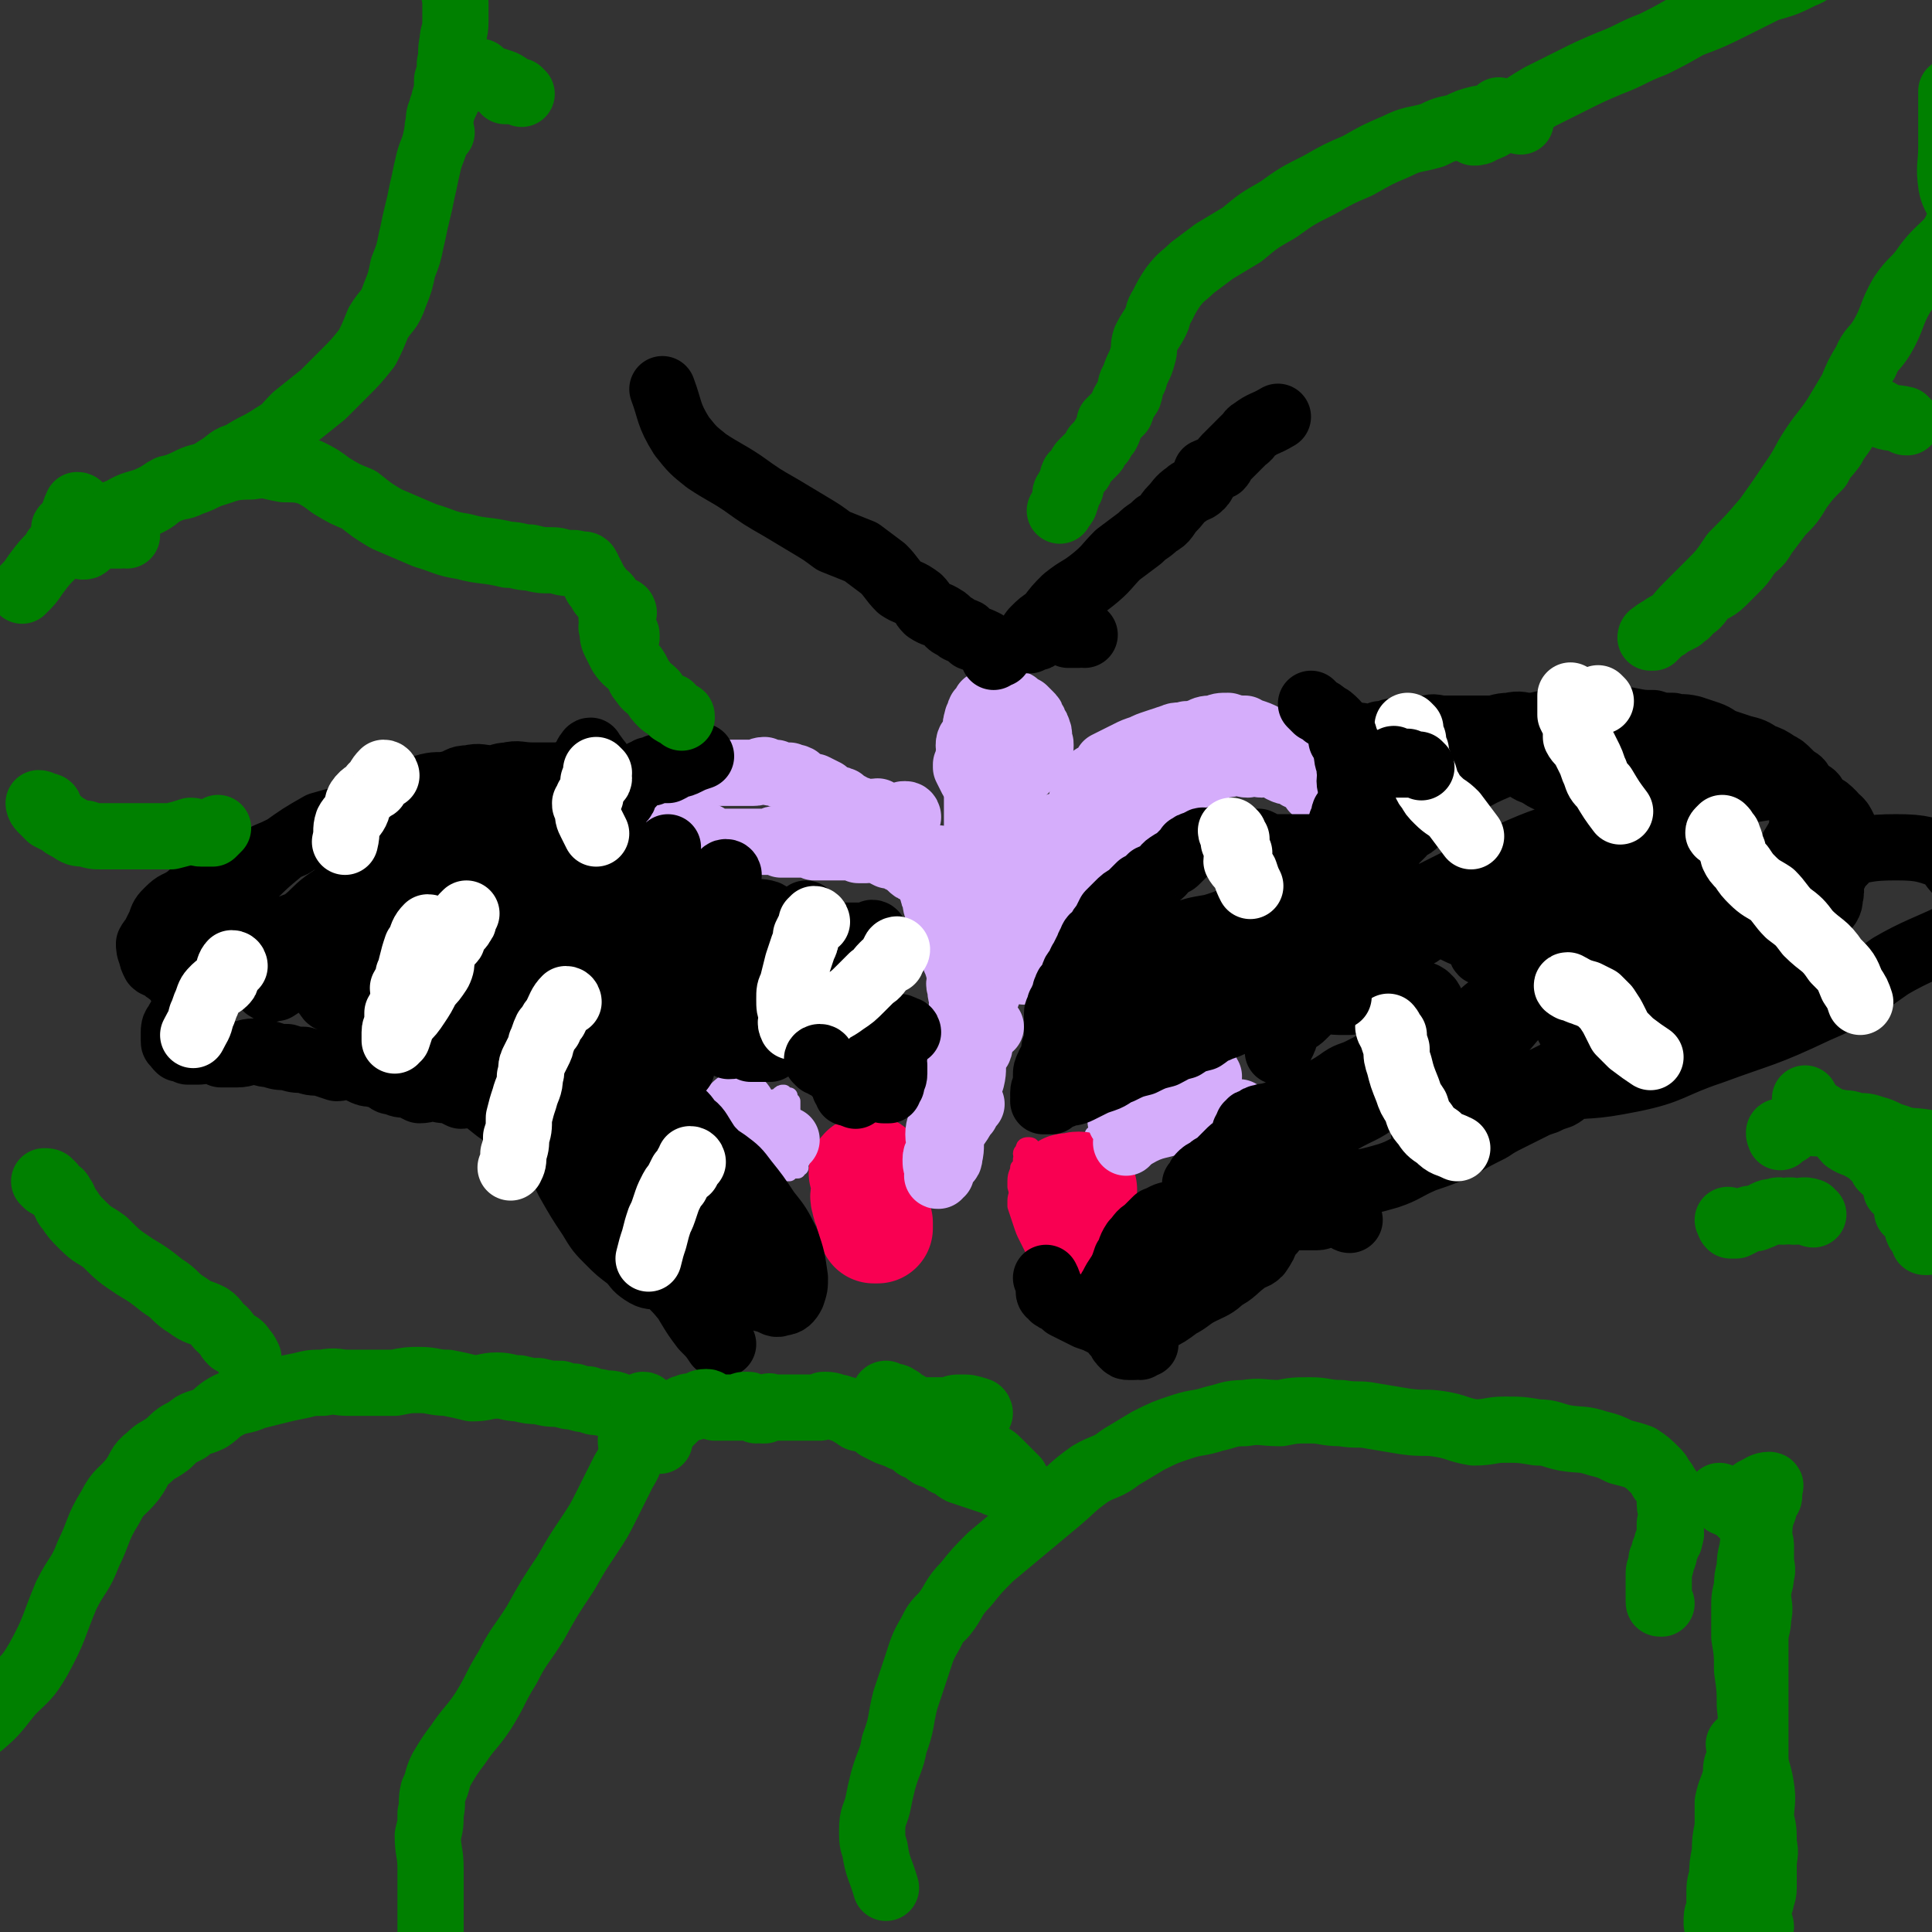<svg viewBox='0 0 700 700' version='1.1' xmlns='http://www.w3.org/2000/svg' xmlns:xlink='http://www.w3.org/1999/xlink'><rect x="0" y="0" width="700" height="700" fill="#333333" stroke="none"/><g fill='none' stroke='#D5ADFB' stroke-width='6' stroke-linecap='round' stroke-linejoin='round'><path d='M288,406c0,0 0,0 -1,-1 0,0 -1,0 -1,-1 0,0 1,0 1,0 0,-1 0,-1 0,-2 0,0 0,0 0,-1 0,-1 0,-1 0,-2 -1,0 -1,0 -1,0 -1,-1 0,-1 0,-2 -1,0 -1,1 -1,1 -1,0 -1,0 -1,0 -1,-1 0,-1 0,-2 -1,0 -1,0 -2,1 0,0 0,1 -1,1 0,0 0,-1 -1,0 0,0 0,1 -1,1 -1,0 -1,-1 -2,0 -1,0 -1,0 -2,1 -1,1 -1,1 -2,2 -1,1 -1,1 -2,2 0,1 0,1 -1,2 -1,1 -1,1 -2,2 -1,2 -1,2 -2,3 0,1 -1,0 -1,1 0,0 1,0 1,1 0,0 -1,0 0,1 0,0 0,0 1,1 1,0 1,0 2,1 2,0 2,0 3,1 2,0 2,1 5,1 2,0 2,-1 5,0 2,0 2,1 3,1 2,0 2,-1 3,0 1,0 1,0 2,1 0,0 1,0 1,0 0,0 -1,-1 -1,0 -1,0 -1,0 -2,1 0,0 0,0 -1,1 0,0 0,0 -1,1 0,0 0,0 -1,1 0,0 -1,0 0,1 0,0 1,0 1,0 0,-1 -1,-1 0,-2 0,0 0,1 1,1 0,0 0,0 1,0 0,0 0,0 1,0 0,-1 0,-1 1,-1 0,-1 -1,-1 0,-1 0,-2 1,-2 1,-3 0,-2 -1,-2 -2,-4 0,-2 -1,-2 -2,-3 -2,-2 -1,-3 -3,-3 -3,-1 -3,0 -6,-1 -3,0 -3,-1 -6,-1 -2,0 -2,2 -4,2 -2,0 -3,0 -4,0 0,-1 1,-1 2,-1 2,-1 2,-1 5,-2 1,0 1,1 3,1 2,-1 2,-1 5,-2 1,0 1,0 2,-1 1,0 1,1 2,1 0,0 0,0 1,0 0,0 1,-1 1,0 0,0 -1,0 -1,1 -1,0 -1,0 -2,1 0,0 0,0 -1,1 0,0 -1,1 -1,1 1,0 2,-1 3,-1 0,-1 0,-1 1,-2 0,0 0,1 1,1 0,0 0,0 1,0 '/><path d='M423,411c0,0 -1,-1 -1,-1 0,0 -1,1 -1,1 0,-1 0,-1 0,-1 0,-1 0,-1 0,-1 1,-1 1,-1 2,-2 1,-1 1,-1 2,-3 0,-1 0,-1 1,-2 1,-1 1,-1 2,-2 0,0 0,0 -1,-1 0,0 0,-1 -1,-1 -3,0 -3,1 -6,2 -5,1 -5,2 -9,4 -3,1 -3,1 -7,2 -2,2 -2,2 -4,4 -2,1 -3,1 -4,1 0,0 2,0 3,0 4,-3 4,-3 8,-6 6,-2 7,-2 13,-5 5,-3 5,-3 10,-6 4,-2 4,-2 8,-4 3,-1 4,-2 6,-2 1,0 0,1 0,2 -4,4 -4,4 -8,8 -6,5 -6,5 -12,10 -5,4 -5,4 -9,8 -4,3 -4,3 -8,5 -2,1 -2,1 -3,2 -1,0 0,1 0,1 2,0 2,0 3,0 5,-3 4,-3 9,-5 5,-3 6,-2 11,-4 4,-3 4,-3 9,-6 2,-1 2,-1 5,-2 2,-1 2,-1 5,-2 0,0 1,1 1,1 0,-1 0,-2 -1,-2 0,0 0,2 0,2 1,0 1,-1 1,-1 2,-2 2,-2 4,-3 2,-1 2,-1 4,-2 3,-1 3,-2 6,-3 2,-1 2,0 3,-1 1,0 2,-1 2,-1 -1,1 -3,1 -5,3 -2,1 -2,2 -5,3 -2,2 -3,1 -5,2 -1,1 -1,1 -2,2 -1,1 -1,1 -2,2 -1,0 -1,1 -1,1 0,0 1,0 1,0 2,-1 2,-1 3,-2 1,-1 2,-2 2,-2 -1,0 -2,1 -4,2 -2,1 -2,1 -5,2 -2,1 -2,1 -4,2 '/></g>
<g fill='none' stroke='#F90052' stroke-width='6' stroke-linecap='round' stroke-linejoin='round'><path d='M374,416c0,0 0,-1 -1,-1 -1,0 -2,0 -2,1 0,0 1,0 0,1 0,0 -1,0 -1,1 0,1 1,1 0,2 0,2 0,2 -1,3 0,2 -1,2 -1,5 0,1 0,1 0,2 1,3 0,3 0,5 0,1 0,1 0,2 1,3 1,3 2,6 1,3 1,3 2,5 1,2 1,2 2,4 1,2 1,2 2,4 1,1 2,1 3,2 2,1 2,2 3,2 3,1 3,1 6,1 2,0 2,-1 4,-2 2,-2 2,-2 4,-3 2,-2 2,-2 4,-3 1,-2 1,-2 1,-3 0,-3 0,-3 -1,-6 0,-1 1,-2 0,-3 -2,-4 -3,-4 -6,-8 -1,-1 -1,-1 -3,-3 -1,-2 -1,-2 -3,-4 -1,-1 -1,-1 -2,-2 -2,-2 -2,-2 -4,-3 0,-1 0,-1 -1,-2 -1,-1 -1,-1 -2,-2 0,0 0,0 -1,1 '/><path d='M384,421c0,0 -1,-1 -1,-1 -1,0 -1,1 -2,2 0,0 0,0 -1,1 0,0 0,0 0,1 0,1 0,1 0,2 0,2 0,2 0,5 0,3 0,3 0,5 1,3 1,3 2,6 0,2 1,2 2,4 1,2 1,2 2,4 1,1 1,1 2,1 2,1 2,1 3,1 1,0 1,-1 2,-2 1,-1 1,-1 1,-2 -1,-3 -1,-3 -2,-6 0,-2 0,-3 -1,-5 -1,-3 -1,-2 -2,-5 -1,-2 0,-2 -1,-4 -1,-1 -1,-1 -2,-2 -1,-1 -1,-1 -2,-1 -1,0 -1,1 -1,2 0,2 0,2 0,5 1,3 2,3 3,5 1,3 1,3 2,5 2,3 1,4 3,5 2,2 3,1 5,1 1,0 1,1 1,1 1,0 2,-1 2,-2 0,-1 0,-2 -1,-3 0,-2 0,-2 -1,-3 -1,-2 -1,-3 -2,-5 -2,-2 -2,-1 -5,-3 -2,-3 -1,-3 -4,-5 -2,-1 -3,-1 -5,-2 -1,-1 -1,-1 -3,-2 0,-1 -1,-2 -1,-2 0,0 1,1 2,3 '/><path d='M319,430c0,0 0,0 -1,-1 0,0 0,-1 -1,-1 0,0 0,1 0,1 -1,0 -1,0 -1,0 -1,0 -1,0 -2,0 0,0 0,-1 0,0 -1,0 -1,0 -2,1 0,1 0,1 -1,2 -1,2 -2,2 -2,3 0,2 0,2 1,4 0,3 -1,3 0,6 0,2 0,2 1,4 1,2 1,2 2,4 1,1 1,2 2,2 1,1 2,1 3,1 3,0 3,1 5,0 2,-2 1,-2 3,-4 1,-3 1,-3 2,-6 1,-2 2,-2 2,-5 1,-2 1,-3 1,-5 0,-2 0,-3 0,-5 -1,-2 -2,-2 -3,-3 -2,-2 -2,-2 -3,-3 -2,-1 -2,-1 -3,-2 -2,-1 -2,-1 -3,-1 -2,0 -2,0 -3,1 -2,0 -2,1 -3,2 -2,1 -2,1 -3,2 -1,1 -1,2 -2,3 -1,1 -2,1 -2,2 0,1 1,1 2,2 0,0 -1,1 0,1 1,1 1,1 2,2 2,1 2,1 3,1 2,0 2,0 3,0 2,-1 2,-1 4,-2 1,-1 1,-2 1,-3 1,-2 1,-2 1,-3 0,-2 0,-2 0,-3 -1,-1 0,-1 0,-2 -1,-1 -1,0 -2,-1 0,0 1,-1 1,-1 -1,0 -1,0 -2,1 0,0 0,0 1,1 '/></g>
<g fill='none' stroke='#F90052' stroke-width='40' stroke-linecap='round' stroke-linejoin='round'><path d='M316,425c0,0 0,-1 -1,-1 -1,0 -2,0 -2,1 0,0 2,0 2,0 0,0 -1,-1 -2,0 0,0 0,0 1,1 0,0 0,0 0,1 0,2 0,2 0,4 0,2 -1,2 0,4 0,1 0,1 1,3 1,2 0,2 1,4 0,1 1,1 1,3 0,0 -1,0 0,0 0,0 0,0 1,0 0,-1 0,-1 0,-2 -1,-1 -1,-1 -2,-2 0,-1 0,-1 1,-2 0,-2 0,-2 0,-3 0,-2 0,-2 0,-3 0,-1 0,-1 0,-2 0,0 0,0 0,-1 '/><path d='M392,431c0,0 0,-1 -1,-1 -1,0 -1,0 -2,1 0,0 0,0 -1,0 0,0 0,0 -1,0 0,0 0,-1 -1,0 0,0 0,0 0,1 0,0 0,0 0,1 0,1 0,1 0,2 1,0 2,0 2,1 0,1 -1,1 -1,2 1,1 1,1 2,2 '/></g>
<g fill='none' stroke='#D5ADFB' stroke-width='24' stroke-linecap='round' stroke-linejoin='round'><path d='M438,390c0,0 -1,0 -1,-1 0,0 0,-1 0,-1 0,0 0,1 -1,2 -1,0 -1,0 -2,1 -2,1 -2,1 -3,2 -3,2 -3,2 -5,4 -2,1 -2,0 -4,1 -2,1 -2,1 -4,2 -2,1 -2,1 -4,2 -1,1 -1,2 -3,2 -1,1 -1,0 -3,1 0,0 0,1 -1,1 -1,0 -1,0 -1,0 1,-1 1,-1 2,-1 3,-1 4,0 7,0 4,-1 3,-1 7,-2 3,0 3,0 6,1 4,0 4,1 7,1 3,0 3,0 6,0 3,0 3,0 5,0 1,0 1,0 1,0 1,-1 2,-1 2,-2 0,0 -1,0 -3,0 -2,-1 -2,-1 -5,0 -4,0 -4,0 -8,1 -5,1 -5,0 -10,1 -3,1 -3,1 -6,2 -3,1 -3,1 -5,2 -3,2 -2,2 -4,5 '/><path d='M269,401c0,0 0,-1 -1,-1 -1,0 -2,1 -2,2 0,0 1,0 2,1 0,0 0,0 0,1 0,0 -1,1 0,1 1,1 1,0 2,1 2,0 2,0 4,1 1,1 0,2 1,2 1,1 2,0 3,1 1,0 1,0 2,1 1,0 1,1 2,1 0,0 0,-1 1,0 0,0 0,1 1,1 0,0 0,0 1,0 '/><path d='M360,340c0,0 -1,0 -1,-1 -1,0 -1,-1 -1,-1 0,0 0,1 -1,1 0,1 1,1 0,1 0,0 0,-1 -1,0 0,1 0,2 -1,4 0,1 0,1 -1,2 0,3 0,3 -1,5 -1,3 -1,3 -2,6 -1,3 -1,2 -2,5 -1,3 0,3 -1,6 -1,3 -1,3 -2,6 -1,3 0,3 -1,5 0,3 0,3 -1,7 0,3 0,3 -1,5 0,4 0,4 -1,7 0,4 0,4 -1,7 0,3 -1,3 -1,6 0,3 1,3 1,5 -1,2 -2,2 -2,4 0,2 0,2 1,4 0,1 0,1 0,1 0,1 -1,1 0,1 0,0 0,-1 1,-1 0,-2 0,-2 1,-3 1,-2 2,-1 2,-3 1,-4 0,-4 1,-8 1,-3 2,-3 4,-7 1,-3 0,-3 1,-6 1,-4 1,-4 2,-7 1,-4 0,-4 1,-8 1,-3 2,-2 2,-5 1,-3 -1,-3 -1,-6 1,-3 1,-3 2,-6 0,-2 0,-2 1,-5 0,-3 0,-3 1,-6 0,-2 1,-2 2,-4 1,-1 0,-2 1,-4 0,0 1,0 1,-1 0,-1 -1,-1 -1,-2 1,0 1,0 1,1 1,0 1,0 0,1 0,3 0,3 -1,5 -1,3 -1,3 -2,6 -2,5 -2,5 -3,9 -2,4 -2,3 -4,7 -1,3 -1,3 -1,5 -1,4 0,4 -1,8 0,2 0,2 -1,4 0,3 -1,3 -1,5 0,2 0,2 1,4 0,2 0,2 0,4 0,0 -1,0 0,0 0,0 0,0 1,0 1,-2 1,-2 2,-3 '/><path d='M362,342c0,0 -1,0 -1,-1 0,0 1,0 0,0 0,-1 -1,0 -1,0 0,-1 1,-1 0,-1 0,-1 0,0 -1,0 0,-1 0,-1 -1,-2 -1,-1 -1,-1 -2,-2 -1,-1 0,-1 -1,-2 -1,-1 -1,-1 -2,-2 -1,-1 -1,-1 -2,-2 -1,-1 -1,-1 -2,-2 -1,-1 -1,-1 -2,-2 -2,-1 -2,0 -4,-1 -1,0 0,-1 -1,-2 -1,-1 -1,-1 -2,-2 -1,-1 -1,-1 -2,-2 -1,-1 -1,0 -2,-1 -1,0 -1,-1 -2,-2 -1,-1 -1,0 -2,-1 -1,0 -1,0 -2,-1 -1,-1 -1,-1 -2,-2 -1,0 -1,0 -2,-1 -1,-1 -1,-1 -2,-2 -1,0 -1,1 -2,1 -2,-1 -2,-1 -3,-2 -1,0 -1,0 -2,-1 -2,0 -2,1 -3,1 -1,0 -1,0 -1,0 -1,0 -1,0 -2,0 -1,-1 -1,-1 -2,-2 -1,0 -1,1 -2,1 -1,0 -1,0 -2,0 0,0 0,0 -1,0 -1,0 -1,0 -2,0 0,0 0,0 -1,0 0,0 0,0 -1,0 -1,0 -1,0 -2,0 0,0 0,0 -1,0 -1,0 -1,0 -2,0 -1,-1 0,-1 -1,-2 -1,0 -1,1 -2,1 0,0 0,0 -1,0 -1,0 -1,0 -2,0 -1,0 -1,0 -2,0 0,0 0,0 -1,0 0,0 0,0 -1,0 -1,0 -1,0 -2,0 -1,-1 -1,-1 -2,-2 -1,0 -1,1 -2,1 -1,0 -1,0 -2,0 -1,0 -1,0 -2,0 -1,0 -1,0 -2,0 -1,0 -1,0 -2,0 -1,0 -1,0 -2,0 -2,0 -2,0 -3,0 -1,0 -1,0 -2,0 -1,0 -1,0 -2,0 -1,0 -1,0 -2,0 -1,0 -1,0 -2,0 -1,-1 -1,-1 -2,-2 -1,0 -1,1 -2,1 0,0 0,0 -1,0 -2,0 -2,0 -3,0 -2,0 -2,0 -3,0 -2,-1 -2,-1 -3,-2 -1,0 -1,1 -2,1 0,0 0,0 -1,0 0,0 0,0 -1,0 '/><path d='M329,296c0,0 0,-1 -1,-1 -1,0 -1,0 -2,1 0,0 0,0 0,0 -2,0 -2,0 -3,0 -1,0 -1,0 -2,0 -2,-1 -2,-1 -3,-2 -2,0 -2,1 -3,1 -2,-1 -2,-1 -5,-2 -1,0 -1,0 -2,-1 -2,-1 -2,-1 -3,-2 -2,-1 -3,0 -5,-1 -1,0 0,-1 -1,-2 -2,-1 -2,-1 -4,-2 -2,0 -2,0 -3,-1 -2,-1 -2,-1 -3,-2 -2,-1 -2,0 -3,-1 -3,0 -3,0 -5,-1 -2,0 -2,0 -4,-1 -2,0 -2,1 -4,1 -2,0 -2,0 -4,0 -2,0 -2,0 -4,0 -2,0 -2,0 -5,0 -2,0 -2,-1 -5,0 -2,0 -2,0 -4,1 -2,1 -2,2 -4,2 -2,1 -2,0 -4,1 -1,1 -1,1 -2,2 0,1 -1,1 -1,1 1,0 1,0 2,0 '/><path d='M365,318c0,0 -1,-1 -1,-1 0,0 0,2 0,2 1,0 0,-1 0,-1 1,-1 1,0 1,0 1,-1 1,-1 1,-1 1,-1 0,-1 0,-2 0,0 0,0 0,-1 1,-1 1,-1 2,-2 0,0 0,0 -1,-1 0,-1 0,-1 -1,-3 0,-2 0,-2 -1,-3 0,-1 0,-1 -1,-2 -1,-2 -1,-2 -2,-3 -1,-1 -2,-1 -2,-2 -1,-1 0,-2 -1,-3 -1,-2 -1,-1 -2,-3 -1,-2 0,-2 -1,-4 0,-2 0,-2 -1,-3 0,-2 -1,-2 -1,-3 0,-1 0,-1 0,-2 1,-1 0,-1 0,-2 0,0 0,0 0,-1 0,0 0,0 0,-1 0,0 0,0 0,-1 1,-1 1,-1 2,-2 0,0 0,0 -1,-1 0,0 0,0 0,-1 0,0 0,0 0,0 1,-1 2,0 2,0 0,-1 0,-1 -1,-2 0,0 0,0 0,-1 0,0 0,0 0,-1 0,0 0,0 0,-1 1,-1 1,-1 2,-2 0,-1 0,-1 -1,-2 0,0 0,0 0,-1 1,-1 1,-1 2,-2 0,0 0,0 -1,-1 0,0 0,0 0,-1 1,0 1,1 2,1 '/><path d='M367,260c0,0 -1,0 -1,-1 0,0 0,0 -1,0 0,-1 0,-1 -1,-1 0,-1 0,-1 -1,-1 0,-1 0,0 -1,0 0,0 0,0 -1,0 -1,0 -1,0 -2,1 -2,1 -2,0 -3,1 -2,1 -2,1 -2,2 -1,2 0,3 -1,5 -1,2 -2,2 -2,4 0,1 1,1 0,3 0,2 0,2 -1,4 0,1 0,1 0,1 1,2 1,2 2,4 0,0 0,0 1,0 0,1 0,2 1,2 1,1 1,1 2,1 1,0 1,1 2,1 2,0 2,-1 3,-2 2,0 2,1 3,1 2,-1 2,-1 3,-3 1,-1 1,-1 2,-2 1,-1 2,0 3,-2 1,-1 1,-2 2,-3 1,-1 1,-1 2,-2 1,-1 1,-2 1,-3 0,-1 0,-1 -1,-2 0,-1 1,-2 0,-3 0,-1 0,-1 -1,-2 0,-1 0,-1 -1,-2 0,-1 0,-1 -1,-2 -1,-1 -1,-1 -2,-2 -2,-1 -2,-1 -3,-2 -2,0 -2,0 -3,-1 -2,0 -2,1 -3,1 -1,0 -1,-2 -2,-2 -1,1 -1,2 -2,2 0,0 -1,0 -1,0 0,1 0,1 -1,2 0,1 -1,0 -1,1 0,1 1,1 2,2 '/><path d='M368,262c0,0 0,-1 -1,-1 -1,0 -1,1 -2,2 -1,0 0,1 -1,1 -1,1 -2,1 -3,2 -1,1 -1,1 -2,2 -1,1 -1,1 -2,2 -1,2 0,2 -1,3 -1,2 -2,2 -2,3 0,3 0,3 0,5 1,3 0,3 0,5 0,3 0,3 0,5 0,2 0,2 0,4 0,2 0,2 0,4 1,2 1,2 2,4 0,1 1,1 1,3 0,1 -1,1 -1,3 1,1 1,0 2,1 '/><path d='M372,302c0,0 -1,-1 -1,-1 -1,0 -2,2 -2,2 0,0 0,-1 0,-2 1,0 1,1 1,1 2,0 2,0 3,0 3,-1 3,-1 6,-2 2,0 2,0 5,-1 3,0 3,0 6,-1 2,0 2,0 5,-1 3,0 3,0 5,-1 3,-1 3,-1 5,-2 2,-1 2,-1 5,-2 3,-1 3,-1 5,-2 3,-1 3,-2 5,-3 2,-1 2,-1 4,-2 1,-1 1,-1 2,-2 1,0 1,0 2,-1 2,0 2,0 3,-1 2,0 2,0 3,-1 4,-1 4,-1 8,-3 '/><path d='M431,285c0,0 0,-1 -1,-1 -4,-1 -4,0 -7,-1 -1,0 0,1 0,1 -2,-1 -2,-1 -5,-2 0,0 0,1 -1,1 -2,0 -3,-1 -3,0 -1,0 1,1 0,1 0,0 -1,0 -1,0 0,-1 1,-1 2,-1 3,-1 3,-1 6,-2 2,0 2,0 5,-1 3,0 3,0 6,-1 3,0 3,0 6,-1 2,0 2,0 5,-1 2,0 2,0 5,-1 2,0 2,1 4,1 1,-1 1,-2 2,-2 2,1 2,2 3,2 2,0 2,-1 3,0 2,0 2,0 3,1 1,0 1,1 2,1 1,1 2,0 3,1 1,0 1,0 2,1 1,1 1,0 2,1 1,0 1,0 2,1 0,0 0,0 1,1 0,0 0,1 1,1 0,0 0,-1 1,0 0,0 -1,0 -1,1 1,0 1,1 1,1 0,-1 0,-1 -1,-2 -1,-2 -1,-2 -2,-4 -2,-2 -2,-2 -3,-4 -2,-2 -2,-2 -5,-4 -2,-2 -2,-2 -4,-3 -2,-2 -2,-2 -4,-3 -2,-1 -2,-1 -5,-2 -1,0 -1,0 -2,-1 -3,0 -3,0 -6,-1 -3,0 -3,0 -5,1 -3,0 -3,0 -5,1 -3,1 -3,1 -5,1 -3,1 -3,0 -5,1 -3,1 -3,1 -6,2 -3,1 -3,1 -5,2 -3,1 -3,1 -5,2 -2,1 -2,1 -4,2 -2,1 -2,1 -4,2 -1,2 -1,2 -3,4 -1,1 -2,0 -2,1 -1,2 0,2 -1,4 -1,1 -1,1 -2,3 -1,0 -1,0 -1,1 0,1 0,1 0,2 0,1 0,1 0,1 '/><path d='M435,283c0,0 -1,-1 -1,-1 -1,0 -1,0 -1,1 0,0 1,1 0,1 0,0 -1,-1 -2,0 -1,0 -1,0 -2,1 -1,1 -1,2 -2,2 -2,1 -2,0 -3,1 -2,1 -2,1 -3,2 -2,2 -2,2 -4,4 -1,1 -1,0 -2,1 -2,1 -2,1 -4,2 -2,1 -2,1 -4,2 -1,2 -1,2 -2,4 -2,1 -2,1 -5,3 -2,1 -2,0 -4,1 -1,2 -1,2 -2,4 -2,1 -3,1 -5,3 -2,1 -2,1 -4,4 -1,2 0,2 -1,4 -1,2 -2,2 -4,4 -1,1 -1,1 -2,2 -1,2 -1,2 -2,5 -1,1 0,1 -1,3 0,1 0,1 -1,2 0,1 -1,1 -1,2 0,1 1,1 0,2 0,1 0,1 -1,2 0,1 0,1 0,1 1,0 1,0 0,1 0,2 0,2 -1,4 0,0 0,0 0,0 1,1 0,1 0,2 '/><path d='M341,312c0,0 0,-1 -1,-1 -1,0 -1,1 -2,2 -1,0 -1,0 -1,1 -1,0 0,0 0,1 -1,0 -2,0 -1,1 0,0 1,0 1,1 0,1 -1,1 0,2 0,2 0,2 1,4 0,1 0,1 1,3 0,2 0,2 1,4 0,1 0,1 1,3 1,2 1,2 2,4 1,1 0,1 1,2 0,2 0,2 1,3 0,3 0,3 1,5 0,1 0,1 1,2 0,3 1,3 1,5 0,2 -1,2 0,4 0,2 0,2 1,4 0,2 1,2 1,4 0,0 -1,1 0,1 1,2 1,2 3,3 3,2 3,1 6,2 '/></g>
<g fill='none' stroke='#000000' stroke-width='24' stroke-linecap='round' stroke-linejoin='round'><path d='M283,377c0,0 -1,-1 -1,-1 0,0 0,1 -1,2 0,0 0,-1 0,0 -1,0 0,1 0,1 -1,0 -1,-1 -2,0 0,0 0,0 0,1 -1,0 -1,0 -1,0 -1,0 -1,0 -2,0 0,0 0,0 -1,0 -1,0 -2,0 -3,0 -2,-1 -2,-1 -3,-2 -2,0 -2,1 -5,1 -1,-1 -1,-1 -2,-2 -2,0 -2,0 -3,-1 -2,0 -2,1 -3,1 -2,-1 -2,-1 -3,-2 -2,0 -2,0 -3,-1 -2,0 -2,1 -3,1 -1,-1 -1,-1 -2,-2 -1,0 -2,1 -3,1 -2,-1 -2,-1 -3,-2 0,0 0,1 -1,1 0,0 0,0 -1,0 0,0 0,-1 -1,0 -1,0 -1,0 -2,1 -1,0 -1,0 -2,1 -1,1 -1,1 -2,2 -1,1 -1,0 -2,1 -1,1 0,1 -1,2 0,1 0,0 -1,1 0,1 0,1 -1,2 0,1 0,1 -1,2 0,2 0,2 -1,4 0,1 0,1 -1,3 0,0 1,1 1,1 -1,1 -1,1 -2,2 0,1 1,1 1,1 0,0 0,1 0,1 -1,0 -1,-1 -2,0 0,0 1,0 1,1 -1,1 -1,0 -2,1 0,0 0,1 -1,1 -1,1 -1,0 -2,1 -1,0 -1,1 -2,1 -1,0 -2,-1 -3,0 -1,0 -1,1 -2,1 -1,0 -1,-1 -3,-2 -1,0 -1,1 -2,1 -1,-1 -1,-1 -3,-2 -1,0 -1,-1 -2,-1 -2,0 -2,1 -4,1 -2,-1 -2,-1 -4,-2 -3,0 -3,0 -6,-1 -2,0 -2,1 -5,1 -2,0 -2,0 -5,0 -2,-1 -2,-1 -5,-2 -1,0 -1,1 -3,1 -2,-1 -2,-1 -4,-2 -3,0 -3,0 -6,-1 -2,0 -2,1 -5,1 -2,-1 -2,-1 -4,-2 -3,0 -3,0 -5,-1 -3,0 -2,-1 -4,-2 -2,-1 -2,0 -4,-1 -2,0 -2,0 -4,-1 -2,-1 -2,-1 -4,-2 -3,0 -3,1 -5,1 -3,-1 -3,-1 -6,-2 -3,0 -3,0 -6,-1 -3,0 -3,0 -6,-1 -3,0 -3,0 -6,-1 -3,0 -3,-1 -6,-1 -3,0 -3,1 -6,1 -3,0 -3,0 -6,0 -2,-1 -2,-1 -5,-2 -1,0 -1,1 -3,1 -2,0 -2,0 -4,0 -2,-1 -2,-1 -3,-2 0,0 0,1 0,1 -1,-1 -1,-1 -1,-2 -1,0 -1,0 -1,-1 0,0 0,0 0,0 0,-1 0,-1 0,-1 0,-1 0,-1 0,-2 0,-1 0,-2 1,-3 1,-2 1,-2 2,-3 3,-3 3,-2 5,-5 2,-2 2,-2 4,-3 2,-3 3,-2 5,-4 2,-2 2,-3 4,-4 3,-3 3,-2 6,-4 3,-2 3,-2 6,-4 4,-3 3,-3 7,-6 3,-3 4,-2 7,-4 4,-3 4,-4 8,-7 3,-2 3,-2 7,-5 3,-2 2,-2 5,-4 3,-3 3,-2 6,-5 1,-1 1,-2 3,-3 2,-2 2,-2 4,-3 1,-1 1,-2 3,-3 1,-1 2,-1 4,-2 2,-1 2,-1 4,-2 3,-1 4,-1 7,-2 2,-1 2,0 4,-1 2,0 2,-1 4,-2 2,-1 3,-1 5,-2 2,-1 2,-1 4,-2 1,0 1,0 3,-1 2,-1 2,-1 4,-2 1,0 1,0 3,-1 1,0 1,0 3,-1 1,0 0,0 1,-1 2,0 2,0 4,-1 1,0 0,0 1,-1 1,0 1,0 2,-1 1,0 0,0 1,-1 1,0 1,1 2,1 1,0 1,0 1,0 0,0 0,0 1,0 0,0 1,0 1,0 1,-1 0,-1 1,-2 0,0 0,1 1,1 0,0 0,0 1,0 0,0 1,0 1,0 0,0 -1,0 -1,0 -2,0 -2,0 -3,0 -3,0 -3,0 -6,0 -3,0 -3,0 -6,0 -5,0 -5,-1 -9,0 -3,0 -3,1 -6,1 -4,0 -4,-1 -8,0 -4,0 -3,1 -7,2 -4,1 -4,0 -8,1 -4,1 -3,2 -8,4 -4,1 -4,0 -8,1 -4,2 -4,3 -8,5 -5,2 -5,2 -9,4 -4,2 -4,2 -9,4 -4,1 -4,1 -7,3 -5,2 -4,2 -9,4 -4,2 -4,2 -9,4 -4,2 -3,2 -7,4 -5,2 -5,2 -9,4 -3,2 -2,2 -5,4 -3,2 -3,1 -6,4 -2,2 -2,2 -3,5 -1,2 -1,2 -2,4 0,1 -1,1 -2,3 0,1 0,2 1,4 0,1 0,1 1,3 1,1 1,0 2,1 2,1 1,1 3,2 1,1 1,1 3,2 1,1 1,1 3,1 2,0 2,1 4,1 3,0 3,0 5,0 4,-1 4,-1 7,-2 3,-1 3,-1 7,-2 4,-1 5,0 9,-2 5,-2 4,-2 9,-4 6,-3 6,-2 12,-4 7,-3 7,-3 14,-6 8,-3 8,-3 16,-7 5,-2 5,-2 10,-4 4,-2 5,-2 8,-4 3,-1 2,-2 5,-4 1,-1 2,0 3,-1 1,-1 1,-1 3,-2 0,0 0,-1 0,-1 0,0 1,1 1,1 0,0 0,0 1,0 0,0 0,0 1,0 0,0 0,0 1,0 1,-1 1,-1 2,-2 1,0 1,1 2,1 2,-1 2,-1 4,-2 1,0 1,0 2,-1 2,0 2,0 3,-1 3,0 3,0 5,-1 1,0 1,-1 2,-2 1,0 1,0 2,-1 1,0 2,0 2,-1 0,0 0,0 0,-1 -1,0 -1,1 -2,1 -4,0 -4,0 -8,1 -5,1 -5,1 -11,3 -8,4 -8,4 -16,8 -7,3 -7,3 -14,8 -6,3 -6,3 -12,8 -5,3 -5,3 -10,6 -3,3 -4,3 -7,6 -3,3 -3,3 -5,7 -1,1 -1,1 -2,3 -1,1 -1,1 -2,3 0,1 0,1 0,2 0,1 0,1 0,1 1,1 1,2 2,2 2,1 3,1 5,1 3,0 3,1 7,1 5,-1 5,-1 11,-3 6,-2 6,-2 13,-5 5,-2 5,-2 10,-5 4,-2 4,-2 7,-5 4,-3 4,-2 7,-6 2,-3 1,-4 3,-7 2,-4 2,-4 4,-7 1,-4 1,-4 2,-7 2,-4 2,-4 4,-8 1,-2 1,-2 2,-5 2,-2 2,-2 4,-5 1,-2 0,-3 1,-5 1,-1 2,-1 4,-2 0,-1 -1,-2 0,-3 1,-1 1,-1 2,-2 1,-1 1,-1 2,-2 1,0 1,0 2,-1 1,0 1,1 1,1 1,-1 0,-1 1,-2 1,0 1,1 2,1 1,0 1,0 1,0 0,0 0,0 0,1 0,0 0,1 0,1 -2,1 -2,1 -4,2 -5,3 -5,3 -10,6 -5,3 -5,3 -10,7 -6,3 -6,2 -11,5 -6,3 -6,4 -11,6 -6,3 -6,3 -12,5 -4,2 -4,1 -9,2 -5,2 -4,2 -9,4 -5,1 -5,1 -9,3 -4,1 -4,1 -8,3 -3,1 -3,2 -6,4 -3,2 -3,2 -6,4 -3,2 -3,2 -5,4 -2,2 -2,2 -4,4 -1,2 -1,2 -2,4 -1,2 -1,2 -2,4 0,1 0,1 0,1 0,1 -1,2 0,2 1,1 1,0 3,0 3,-2 3,-2 6,-3 5,-2 5,-1 9,-3 5,-4 5,-4 10,-8 4,-4 3,-5 7,-9 4,-4 4,-4 7,-8 2,-3 2,-3 4,-7 3,-3 4,-3 5,-7 2,-2 1,-2 1,-5 1,-2 1,-2 1,-5 0,-2 1,-2 0,-3 -1,-2 -2,-2 -4,-3 -3,-2 -3,-2 -6,-2 -5,0 -5,0 -10,1 -7,1 -7,1 -14,3 -7,4 -7,4 -14,9 -6,5 -6,5 -11,10 -5,5 -5,5 -10,10 -4,5 -4,5 -7,10 -3,4 -3,4 -5,8 -1,3 -1,3 -2,6 -1,2 -2,2 -2,4 0,1 1,2 2,3 2,0 3,-1 5,-1 '/><path d='M187,376c0,0 0,0 -1,-1 -1,-2 -1,-2 -2,-3 0,-1 0,1 -1,1 -2,-1 -3,-2 -6,-2 -2,1 -1,2 -3,3 -2,1 -2,1 -4,2 -2,1 -2,1 -4,2 -2,1 -2,0 -4,1 -1,0 -1,1 -2,1 0,0 0,-1 -1,0 0,0 0,0 -1,1 0,1 0,1 1,2 1,2 2,2 4,3 3,4 3,4 7,8 5,4 5,4 10,8 7,5 7,4 13,9 5,4 5,5 9,9 6,5 7,4 13,10 5,5 4,5 9,11 5,6 5,6 10,13 5,6 5,6 10,12 4,4 4,5 8,9 3,4 3,3 6,7 1,2 1,2 3,4 0,1 1,1 1,1 0,0 -1,0 -2,0 -2,-3 -2,-3 -5,-6 -3,-4 -3,-4 -6,-9 -6,-10 -6,-10 -12,-20 -6,-12 -5,-12 -11,-25 -5,-12 -6,-12 -11,-24 -3,-9 -3,-10 -6,-20 -2,-5 -1,-6 -4,-11 -2,-5 -2,-5 -5,-9 -1,-2 -1,-2 -3,-3 -1,-2 -1,-2 -3,-2 -2,0 -2,0 -3,1 -2,2 -3,2 -3,5 -1,5 -1,5 -1,11 2,9 2,9 5,18 2,9 3,9 6,18 4,8 4,9 8,17 4,7 4,7 8,13 3,5 3,5 7,9 3,3 3,3 7,6 3,3 2,3 5,5 3,2 3,1 7,2 3,2 3,2 7,4 3,0 3,1 5,1 3,1 4,1 6,1 3,0 3,-1 5,-2 2,-1 3,0 4,-2 2,-2 2,-3 2,-6 1,-5 2,-5 1,-10 -1,-8 -2,-8 -4,-15 -2,-6 -2,-6 -4,-12 -3,-5 -4,-4 -7,-9 -2,-3 -2,-4 -5,-6 -2,-3 -2,-3 -5,-5 -1,-1 -2,-1 -3,-1 -2,0 -3,0 -3,2 -1,3 0,3 1,6 1,7 0,7 2,14 3,8 2,8 6,16 3,7 5,6 9,12 3,5 3,6 7,11 3,3 3,3 7,6 3,2 3,2 7,3 3,1 3,2 5,1 2,0 3,-1 4,-3 1,-3 1,-3 1,-6 -1,-7 -1,-7 -3,-13 -3,-6 -3,-6 -7,-11 -4,-6 -4,-6 -8,-11 -3,-4 -3,-4 -7,-7 -3,-2 -3,-2 -6,-4 -4,-2 -4,-3 -7,-4 -3,0 -3,1 -5,2 -1,0 -2,-1 -2,0 -1,1 -1,2 -1,5 1,4 2,4 3,9 2,6 3,5 5,11 2,4 1,5 4,8 3,4 3,3 7,7 2,2 1,3 4,5 2,2 3,1 5,3 2,1 2,2 4,2 2,1 2,1 4,1 1,0 2,0 3,0 1,-2 1,-3 1,-6 1,-4 1,-4 2,-9 '/><path d='M489,442c0,0 -1,0 -1,-1 -1,0 -1,0 -1,-1 0,0 0,0 -1,0 0,-1 0,0 -1,0 -2,0 -2,-1 -4,0 -2,0 -2,1 -4,1 -3,0 -3,0 -6,0 -5,-1 -5,0 -9,0 -6,0 -6,0 -12,0 -4,-1 -4,-2 -9,-2 -5,0 -5,0 -10,1 -3,0 -3,-1 -6,0 -3,0 -3,1 -6,2 -2,2 -2,2 -4,4 -2,1 -2,2 -4,4 -2,3 -1,3 -3,6 -1,3 -1,3 -2,5 -2,3 -2,3 -3,5 -2,3 -1,3 -2,6 -1,2 -1,2 -1,4 0,1 1,1 2,2 0,2 0,2 1,3 0,1 1,1 2,1 2,0 2,0 3,0 2,-1 2,-1 5,-2 3,-1 3,0 6,-2 4,-2 4,-2 8,-5 4,-2 4,-3 8,-5 4,-2 5,-2 8,-5 4,-2 4,-3 8,-6 2,-2 3,-1 5,-3 2,-3 2,-3 3,-6 1,-1 1,-1 2,-2 0,-2 0,-2 1,-3 0,-1 0,0 1,-1 0,0 -1,0 -1,-1 0,-1 1,-1 0,-1 -1,-2 -1,-2 -3,-3 -2,-1 -2,-1 -3,-1 -3,1 -3,1 -5,2 -3,1 -4,1 -6,3 -4,4 -4,4 -8,7 -4,4 -4,4 -7,7 -5,4 -5,4 -9,7 -3,3 -3,3 -6,6 -3,3 -3,3 -6,6 -2,2 -2,2 -4,4 -1,1 -1,1 -1,2 0,2 0,2 0,3 1,1 1,1 2,2 0,1 0,1 1,2 1,1 1,1 2,1 1,0 1,0 2,0 1,-1 1,0 2,0 1,-1 0,-1 1,-2 0,0 1,1 1,1 0,-1 -1,-1 -2,-1 -1,-1 -1,-1 -2,-2 -2,0 -2,0 -3,-1 -3,-1 -2,-1 -5,-2 -2,-1 -2,-1 -4,-2 -2,-1 -2,-1 -5,-2 -2,-1 -2,-1 -4,-2 -2,-1 -2,-1 -4,-2 -1,-1 -1,-1 -2,-2 -1,0 -1,0 -2,-1 -1,0 0,0 -1,-1 0,0 -1,0 -1,-1 0,0 1,0 0,-1 0,-2 0,-2 -1,-4 '/><path d='M438,449c0,0 -1,0 -1,-1 -1,-1 -1,-1 -1,-2 0,-1 1,-1 1,-1 1,-2 1,-2 2,-3 0,-1 0,-1 1,-2 1,-1 1,-1 2,-2 2,-1 2,-1 3,-2 2,-1 2,-2 5,-2 4,-1 4,0 8,-1 4,0 4,0 8,-1 5,0 5,0 10,-1 7,-1 7,-1 13,-2 7,-1 7,-1 14,-3 6,-2 6,-3 13,-6 6,-2 6,-2 13,-5 5,-3 5,-3 11,-6 3,-2 3,-2 7,-4 4,-2 4,-2 8,-4 2,-1 2,-1 5,-2 2,-1 2,-1 5,-2 2,-1 2,-2 5,-3 2,-1 2,0 5,-1 3,-1 3,-1 6,-2 2,-1 2,-1 5,-2 3,-1 3,-1 6,-2 3,-1 3,-1 6,-2 3,-1 3,-1 6,-2 3,-1 3,0 6,-2 2,-1 2,-2 3,-3 3,-2 3,-1 6,-3 2,-2 1,-3 3,-5 3,-2 3,-2 6,-4 2,-2 2,-1 5,-4 2,-1 1,-2 3,-4 2,-2 2,-2 4,-4 2,-1 2,-1 3,-2 2,-2 2,-2 4,-3 2,-2 2,-2 3,-3 1,-2 1,-2 2,-3 1,-2 1,-2 2,-3 1,-2 1,-2 2,-5 1,-2 0,-2 2,-5 1,-2 1,-2 2,-4 1,-2 1,-2 2,-4 1,-2 1,-2 2,-4 1,-2 1,-2 2,-4 1,-1 1,-1 2,-2 0,-1 0,-1 0,-2 1,0 1,0 1,-1 1,-1 1,-1 1,-2 0,0 0,0 0,-1 0,0 0,0 0,-1 0,0 0,0 0,-1 0,-1 -1,-1 -1,-2 -1,-1 -1,-1 -1,-2 -1,-2 -1,-2 -2,-3 -1,-1 -2,-1 -2,-2 -2,-2 -2,-2 -4,-3 -1,-1 -1,-1 -2,-2 -1,-2 -1,-2 -3,-3 -1,-1 -1,-1 -2,-2 -1,-2 -1,-2 -3,-3 -1,-1 -1,-1 -2,-2 -2,-2 -2,-2 -4,-3 -3,-2 -3,-2 -6,-3 -3,-2 -3,-2 -7,-3 -3,-1 -3,-1 -6,-2 -3,-1 -3,-2 -6,-3 -3,-1 -3,-1 -6,-2 -4,-1 -4,0 -7,-1 -4,0 -4,0 -7,-1 -4,0 -4,0 -9,-1 -4,0 -4,1 -9,1 -4,0 -4,0 -9,0 -5,0 -5,-1 -10,0 -4,0 -4,1 -8,1 -3,0 -3,-1 -7,0 -4,0 -4,1 -7,1 -3,0 -3,0 -6,0 -3,0 -3,0 -6,0 -2,0 -2,0 -5,0 -3,0 -3,-1 -6,0 -2,0 -2,1 -4,1 -4,0 -4,-1 -8,0 -2,0 -2,1 -5,1 -2,1 -3,1 -5,1 -2,0 -2,-1 -4,0 -1,0 -1,1 -3,1 -1,0 -1,0 -1,0 -1,0 -1,0 -1,0 0,-1 0,-1 0,-1 1,-1 1,0 2,0 1,0 1,0 2,0 3,0 3,1 6,1 2,0 2,-1 5,0 3,0 3,1 5,2 3,1 3,0 6,1 2,1 2,1 5,2 1,1 1,0 2,1 2,1 1,1 3,2 1,1 1,0 2,1 0,1 0,1 1,2 0,1 -1,2 -1,2 0,1 2,1 2,1 0,0 -2,0 -2,1 0,1 1,1 0,2 0,2 -1,1 -2,2 -2,2 -1,2 -2,3 -1,2 -1,2 -2,4 -2,1 -2,0 -3,1 -2,1 -1,2 -2,3 -2,2 -2,1 -4,2 -1,1 0,1 -1,2 -1,1 -1,1 -2,2 -1,1 -1,0 -2,1 -1,0 0,1 -1,1 -1,0 -1,-1 -2,0 -1,0 0,1 -1,1 0,0 -1,0 -1,0 -1,0 -1,0 -2,0 -1,0 -1,0 -1,0 -1,0 -1,1 -2,1 -2,0 -2,0 -3,0 -3,0 -3,0 -5,0 -1,-1 -1,-1 -2,-2 -2,0 -2,1 -4,1 -2,0 -2,0 -4,0 -1,0 -1,0 -3,0 -2,0 -2,0 -4,0 -2,0 -2,0 -4,0 -2,0 -2,0 -5,0 -2,-1 -2,-1 -4,-2 -1,0 -1,1 -3,1 -2,0 -2,0 -4,0 -1,0 -1,0 -2,0 -2,0 -2,0 -3,0 -2,-1 -2,-1 -3,-2 -1,0 -1,1 -2,1 -1,0 -1,0 -2,0 -1,0 -1,-1 -2,0 -1,0 0,1 -1,1 0,0 0,0 -1,0 -1,0 -1,0 -2,1 -1,0 0,0 -1,1 -1,1 -1,1 -2,2 -1,1 -1,1 -2,2 -1,1 -1,0 -2,1 -2,1 -2,2 -3,3 -2,2 -2,1 -4,2 -2,2 -2,2 -4,3 -2,2 -2,2 -4,4 -2,1 -2,1 -4,3 -1,1 -1,1 -3,3 -1,2 -1,2 -2,4 -1,1 -1,1 -2,3 -2,2 -2,1 -3,4 -1,1 0,1 -1,2 -1,2 -1,2 -2,4 -1,1 0,1 -1,2 -1,2 -2,2 -2,4 0,0 1,1 0,1 0,1 -1,1 -2,2 -1,1 0,1 -1,2 0,2 0,2 -1,3 0,1 0,1 -1,2 0,2 -1,2 -1,3 0,1 0,1 0,2 1,1 0,1 0,2 0,1 0,1 0,1 0,0 0,0 0,1 0,0 0,0 0,1 0,0 0,0 0,1 0,1 0,1 0,2 0,0 1,0 0,1 0,1 0,1 -1,2 0,1 0,1 0,1 1,1 1,1 0,2 0,1 0,1 -1,2 0,1 -1,0 -1,1 -1,2 -1,2 -1,4 0,1 1,1 0,3 0,1 -1,1 -1,3 0,0 0,0 0,1 1,1 0,1 0,1 0,0 0,0 0,1 1,0 1,0 1,0 1,0 1,0 2,0 1,-1 1,-1 2,-2 2,0 2,0 3,-1 2,0 3,0 5,-1 2,-1 2,-1 4,-2 2,-1 2,-1 5,-2 3,-1 3,-2 6,-3 4,-2 4,-2 8,-3 4,-2 4,-2 8,-3 4,-2 3,-2 7,-3 3,-2 3,-2 7,-3 3,-2 2,-2 5,-3 2,-1 3,-1 5,-2 2,-1 2,-1 3,-2 3,-1 3,-1 6,-2 2,0 2,0 3,-1 2,0 2,0 5,-1 2,0 2,-1 4,-1 2,0 2,1 4,1 2,-1 2,-1 4,-2 1,0 1,1 2,1 2,-1 2,-1 3,-2 2,0 2,1 5,1 0,0 0,0 1,0 2,0 2,0 3,0 1,-1 1,-1 2,-2 2,0 2,1 5,1 1,0 1,0 2,0 2,0 2,0 3,0 2,0 2,0 3,0 2,0 2,0 3,0 1,0 1,0 2,0 2,-1 2,-1 3,-2 0,0 0,1 1,1 1,0 1,0 2,0 0,0 0,0 0,0 1,0 1,-1 1,0 1,0 1,0 1,1 1,0 1,0 1,1 1,0 0,0 0,1 0,0 0,0 0,1 0,1 0,1 0,2 0,1 1,1 0,2 0,1 0,1 -1,2 -1,2 0,2 -1,3 -1,1 -1,1 -2,2 -1,1 -1,1 -2,2 -2,1 -2,1 -4,2 -2,1 -2,1 -4,2 -2,1 -2,1 -4,2 -3,2 -3,2 -7,4 -4,2 -4,1 -8,4 -3,2 -3,2 -7,4 -3,2 -3,2 -7,4 -3,1 -3,1 -5,2 -3,1 -3,2 -5,2 -2,1 -2,0 -4,1 -1,0 -1,0 -2,1 -1,0 -1,1 -1,1 0,0 -1,-1 -1,0 0,0 1,1 0,1 0,0 -1,-1 -1,0 0,0 1,0 0,1 0,0 0,0 -1,1 0,0 0,0 0,1 0,0 1,0 0,1 0,1 0,0 -1,1 -1,1 0,1 -1,2 -1,1 -2,1 -3,2 -1,1 -1,1 -2,2 -2,2 -2,2 -3,3 -2,1 -2,1 -3,2 -2,1 -2,1 -3,2 -1,1 0,1 -1,2 0,1 -1,1 -1,1 0,0 1,0 1,0 1,0 1,0 2,0 1,0 1,0 3,0 4,-1 4,-2 7,-3 6,-2 6,-2 12,-5 7,-2 7,-2 14,-6 7,-4 7,-4 14,-9 7,-4 7,-3 14,-8 7,-4 7,-4 14,-9 6,-4 7,-3 13,-7 6,-4 5,-5 11,-9 5,-3 5,-3 9,-7 4,-2 4,-3 8,-5 3,-3 3,-3 6,-5 3,-2 3,-1 6,-3 2,-2 2,-2 4,-3 1,-1 1,-1 2,-2 1,0 2,-1 2,-1 0,0 -1,0 -2,1 -4,2 -4,2 -7,5 -7,6 -7,6 -14,12 -6,6 -5,6 -11,12 -5,5 -5,5 -10,10 -5,5 -5,5 -8,10 -2,2 -2,2 -4,5 -1,3 -2,3 -3,5 0,2 0,2 0,4 0,1 1,1 2,1 4,-1 4,-1 8,-3 11,-5 10,-6 20,-11 12,-6 12,-6 24,-12 10,-6 10,-6 20,-12 9,-6 9,-7 17,-14 8,-6 8,-6 14,-13 4,-4 3,-5 6,-10 2,-5 3,-5 4,-10 0,-3 -1,-4 -3,-6 -4,-2 -5,-2 -9,-1 -9,1 -9,2 -17,5 -10,4 -11,4 -21,10 -10,6 -10,6 -20,14 -9,6 -9,6 -17,13 -7,5 -7,5 -12,11 -4,3 -4,3 -6,6 -2,3 -4,4 -3,7 1,2 2,3 5,4 6,3 6,3 13,4 10,1 10,1 20,0 15,-1 15,0 30,-3 15,-3 14,-5 29,-10 19,-7 19,-6 38,-15 14,-6 14,-7 27,-16 17,-10 26,-9 34,-22 3,-6 -7,-7 -12,-15 -1,-1 1,-2 0,-2 -9,-3 -10,-4 -20,-4 -11,0 -11,1 -22,3 -8,1 -9,0 -16,2 -6,2 -5,3 -11,6 -6,3 -6,3 -12,7 -7,4 -7,4 -13,8 -7,5 -7,5 -14,11 -8,6 -8,6 -15,11 -4,4 -4,4 -8,7 -3,3 -2,3 -5,5 -1,2 -3,2 -3,4 0,1 1,3 3,3 4,0 5,-1 10,-3 9,-2 9,-2 18,-5 12,-4 12,-4 24,-9 8,-4 8,-4 17,-9 6,-4 6,-4 12,-9 4,-3 5,-4 8,-8 2,-3 3,-3 3,-6 1,-3 0,-5 -2,-6 -5,-3 -7,-3 -13,-2 -12,2 -12,3 -25,7 -12,4 -12,4 -23,9 -10,4 -9,5 -18,11 -6,3 -6,3 -12,7 -4,3 -4,2 -7,5 -2,2 -2,2 -3,4 -1,1 -2,2 -1,2 1,2 2,2 4,2 4,1 4,1 8,0 10,-3 10,-4 19,-8 10,-3 11,-2 21,-7 8,-5 8,-6 16,-13 7,-7 7,-7 12,-14 6,-7 6,-6 10,-14 3,-5 4,-6 4,-11 0,-5 -1,-8 -5,-10 -5,-3 -6,-2 -13,-1 -12,1 -13,1 -24,6 -13,5 -13,5 -26,12 -10,6 -9,6 -19,12 -7,5 -7,4 -13,10 -4,3 -4,4 -8,7 -3,3 -3,3 -6,6 -1,1 -1,1 -2,3 0,1 -1,2 0,3 1,0 1,-1 3,-1 5,-3 6,-3 11,-5 10,-6 11,-6 21,-12 10,-7 10,-8 20,-14 10,-6 10,-6 19,-12 5,-4 5,-4 9,-9 3,-3 6,-3 6,-6 -1,-2 -3,-3 -7,-3 -10,1 -10,1 -20,4 -13,5 -13,7 -26,13 -13,5 -13,4 -26,10 -10,4 -10,5 -20,10 -6,3 -6,3 -12,6 -4,2 -4,2 -9,4 -2,1 -2,1 -3,3 -2,0 -3,1 -3,1 1,0 2,-1 4,-2 7,-2 8,-2 15,-5 12,-4 12,-5 24,-10 12,-6 13,-4 24,-11 7,-4 7,-4 13,-10 4,-4 4,-4 7,-9 2,-4 3,-4 3,-9 1,-3 1,-4 -1,-8 -1,-3 -1,-4 -4,-5 -4,-2 -5,-2 -10,-1 -8,1 -8,2 -15,4 -8,4 -8,5 -16,9 -7,3 -7,3 -14,7 -6,3 -6,4 -11,8 -5,4 -5,4 -9,8 -3,2 -3,2 -5,5 -2,3 -2,3 -4,6 -1,3 -1,3 -1,5 -1,2 -1,2 -1,4 0,2 0,2 0,4 1,2 2,1 3,3 1,0 1,1 2,1 2,1 2,1 4,2 3,2 3,3 6,4 4,1 5,0 9,1 5,2 4,2 9,4 5,1 5,1 10,1 2,1 2,1 4,1 2,0 3,0 4,0 0,-1 -1,-1 -2,-2 -2,-2 -1,-2 -4,-3 -5,-3 -5,-3 -10,-4 -8,-3 -8,-3 -16,-5 -7,-1 -7,-1 -15,-1 -8,0 -8,0 -16,1 -8,0 -8,1 -16,2 -5,1 -5,1 -10,2 -6,2 -6,2 -12,3 -4,1 -4,1 -9,2 -4,1 -4,1 -8,2 -3,1 -3,1 -6,2 -3,1 -4,1 -7,2 -1,1 -1,2 -3,3 -1,2 -1,1 -3,2 -1,1 -2,1 -1,2 0,2 1,2 3,2 3,1 3,1 6,1 7,1 7,1 14,1 12,0 12,0 24,-2 12,-1 12,-2 24,-4 10,-3 10,-3 20,-6 5,-1 5,0 10,-2 4,-2 3,-3 7,-5 1,0 3,-1 3,-1 0,-1 -2,0 -3,-1 -3,-1 -2,-2 -5,-2 -5,-1 -5,1 -11,1 -5,-1 -5,-1 -11,-2 -7,0 -7,0 -14,1 -7,0 -7,0 -13,1 -7,1 -7,0 -13,1 -7,1 -7,2 -14,4 -6,1 -6,1 -12,3 -5,1 -5,1 -10,4 -4,2 -4,2 -7,4 -3,2 -3,2 -6,5 -2,3 -2,3 -3,5 -1,3 -1,3 -1,5 -1,2 -1,2 -1,4 0,2 0,2 2,4 1,1 1,1 3,1 3,1 3,1 6,1 5,0 5,-1 9,-2 6,-1 6,-1 12,-2 5,-1 5,-1 10,-2 6,-2 6,-1 12,-3 6,-2 6,-2 11,-5 7,-3 7,-4 14,-8 6,-3 6,-3 13,-7 7,-3 7,-3 14,-6 5,-3 5,-4 10,-6 4,-2 4,-2 8,-3 3,-2 3,-2 7,-3 2,-1 2,-1 5,-2 3,-1 3,-2 6,-3 3,-1 3,0 6,-1 3,0 3,-1 6,-2 3,-1 3,-1 6,-2 2,-1 2,-1 4,-2 2,0 2,0 3,-1 2,0 2,0 4,-1 2,0 2,0 3,-1 2,-1 2,-1 3,-2 2,-1 2,-1 3,-2 2,-1 3,-1 3,-3 1,-2 0,-2 -1,-4 -1,-2 -1,-2 -2,-4 -3,-3 -3,-3 -7,-6 -3,-3 -3,-3 -7,-5 -4,-2 -4,-1 -8,-4 -4,-1 -3,-2 -7,-3 -3,-2 -3,-2 -6,-3 -2,-1 -2,-1 -4,-2 -3,-1 -3,-1 -5,-2 -2,0 -2,0 -4,-1 -1,0 -2,0 -3,1 0,0 0,1 0,1 0,0 -1,0 -1,0 0,0 -1,-1 -1,0 0,0 1,1 0,1 -1,0 -1,0 -2,0 -1,0 -1,0 -1,0 -1,0 -1,-1 -2,0 -2,0 -2,1 -4,1 -1,0 -1,0 -2,0 -1,0 -1,0 -2,0 -1,0 -1,-1 -1,0 -1,0 -1,1 -1,1 0,0 0,-1 0,-1 0,-1 -1,-1 -1,-2 0,0 0,0 0,-1 0,0 -1,0 -1,-1 0,-1 1,-1 0,-2 0,0 0,0 -1,-1 0,0 0,0 -1,0 0,0 -1,-1 -1,0 0,0 1,0 1,1 2,1 3,1 5,3 1,1 0,2 1,3 1,1 2,0 3,1 1,1 1,1 2,2 1,1 0,2 1,2 0,1 0,1 1,1 0,0 -1,0 -1,1 0,0 0,0 0,1 0,1 1,1 0,2 0,1 -1,1 -1,2 -1,2 0,2 -1,4 -1,1 -2,0 -2,1 -1,2 0,2 -1,4 -1,1 -2,0 -2,1 -1,1 0,1 0,1 0,0 -1,0 -1,1 0,0 1,0 1,1 '/><path d='M393,230c0,0 -1,-1 -1,-1 0,0 0,1 -1,1 0,0 0,0 -1,0 -2,0 -2,0 -3,0 -2,-1 -2,-1 -3,-2 -2,0 -2,1 -3,1 -1,0 -1,-1 -2,0 -1,0 -1,0 -2,1 -1,1 -1,1 -2,1 0,0 -1,0 -1,0 0,0 -1,1 -1,1 0,0 0,-1 0,-1 1,-2 1,-2 2,-3 2,-2 2,-2 5,-4 3,-4 3,-4 6,-7 5,-4 5,-3 10,-7 5,-4 5,-5 9,-9 4,-3 4,-3 8,-6 3,-3 3,-2 6,-5 4,-2 3,-3 6,-6 2,-2 2,-3 5,-5 2,-2 3,-1 5,-3 2,-2 1,-3 2,-5 2,-1 3,-1 5,-2 1,-1 1,-2 2,-3 1,-1 1,-1 2,-2 2,-2 2,-2 3,-3 1,-1 1,-1 2,-2 2,-1 1,-2 3,-3 4,-3 4,-2 9,-5 '/><path d='M362,237c0,0 -1,-1 -1,-1 -1,0 -1,2 -1,2 0,0 1,-1 0,-1 0,-1 0,-1 -1,-2 -1,-1 -1,-1 -2,-2 -2,-1 -2,-1 -5,-2 -1,-1 -1,-1 -2,-2 -2,-1 -2,0 -4,-2 -3,-1 -2,-2 -4,-3 -3,-2 -3,-1 -6,-3 -2,-2 -1,-2 -3,-4 -4,-3 -4,-2 -7,-4 -3,-3 -3,-4 -6,-7 -4,-3 -4,-3 -8,-6 -5,-2 -5,-2 -10,-4 -4,-3 -4,-3 -9,-6 -5,-3 -5,-3 -10,-6 -7,-4 -7,-4 -14,-9 -6,-4 -7,-4 -13,-8 -5,-4 -5,-4 -9,-9 -5,-8 -4,-9 -7,-17 '/><path d='M317,339c0,0 0,-1 -1,-1 0,0 0,1 0,1 -1,0 -1,0 -2,0 -2,0 -2,0 -3,0 -2,0 -2,0 -5,0 -2,0 -2,0 -5,0 -2,0 -2,0 -4,0 -2,-1 -2,-1 -4,-2 -2,0 -2,0 -4,-1 -2,0 -1,-1 -3,-2 -2,-1 -3,0 -5,-1 -2,0 -1,-1 -3,-2 -3,-1 -3,0 -6,-1 -3,0 -3,0 -6,-1 -2,0 -2,1 -5,1 -2,0 -2,-1 -5,0 -3,0 -3,1 -6,1 -2,0 -2,-2 -5,-2 -4,0 -4,2 -9,2 -3,0 -3,-1 -5,0 -4,0 -4,2 -7,2 -3,1 -3,-1 -5,0 -2,0 -2,1 -5,1 -2,0 -2,-1 -3,0 -2,0 -2,1 -3,1 -1,0 -1,-1 -2,0 -1,0 -1,1 -2,2 0,1 0,1 -1,2 0,1 0,1 -1,2 0,2 1,2 1,3 -1,2 -1,2 -2,4 0,1 1,1 1,2 -1,2 -2,3 -2,3 1,1 1,-1 3,-1 2,-2 2,-2 5,-3 3,-1 2,-2 5,-3 2,-1 3,-1 5,-2 2,-1 2,-1 4,-2 2,-1 2,0 4,-1 2,0 1,-1 4,-2 1,-1 2,0 4,-1 3,0 3,0 6,-1 3,0 3,0 6,1 3,0 3,0 7,1 3,1 3,0 5,1 4,0 4,0 7,1 2,1 1,1 3,2 4,1 4,1 7,2 3,1 3,1 6,2 3,1 3,1 5,2 3,2 3,2 5,3 2,2 2,3 5,5 2,1 2,1 4,3 3,2 2,2 5,5 2,2 2,2 4,4 1,1 1,1 2,4 2,3 2,3 3,6 1,3 1,3 2,5 1,2 2,2 2,4 1,2 0,2 1,4 0,1 0,2 1,3 0,0 0,0 1,0 0,0 0,0 1,0 0,-1 0,-1 1,-2 0,-2 1,-2 1,-4 0,-2 0,-2 0,-3 -1,-2 0,-2 0,-3 -1,-3 -1,-2 -2,-5 0,-1 0,-1 -1,-2 0,-2 0,-2 -1,-3 -1,-2 -1,-2 -2,-3 -2,-2 -2,-2 -4,-4 -2,-2 -2,-2 -3,-3 -3,-2 -3,-2 -6,-4 -3,-3 -3,-3 -6,-5 -3,-3 -3,-3 -6,-6 -4,-2 -4,-2 -8,-5 -3,-2 -3,-2 -6,-4 -5,-1 -5,-1 -10,-2 -4,-1 -4,-1 -8,-2 -4,-1 -4,-1 -9,-1 -4,0 -5,0 -9,1 -5,0 -5,1 -9,2 -3,2 -4,1 -6,3 -4,3 -4,4 -7,7 -3,3 -4,2 -6,5 -2,2 -1,3 -2,5 -1,2 -2,2 -2,4 0,1 1,1 2,1 1,1 1,1 3,2 3,0 3,0 6,-1 4,-1 4,-1 8,-2 5,-1 5,-1 9,-3 5,-2 5,-3 9,-6 3,-2 3,-3 7,-6 2,-2 3,-1 5,-3 2,-2 2,-2 4,-4 1,-2 0,-2 1,-3 1,-1 2,-1 2,-2 0,0 0,-1 0,-1 -1,0 -2,0 -3,1 -2,1 -2,2 -4,3 -4,3 -4,3 -8,5 -5,2 -5,2 -9,5 -5,3 -5,3 -9,6 -4,2 -3,3 -7,5 -4,2 -4,2 -8,4 -3,1 -3,1 -6,2 -3,2 -3,1 -6,2 -2,1 -2,1 -3,1 -1,0 -1,0 -2,0 0,-1 0,-1 -1,-2 0,0 1,0 1,-1 0,-1 -1,-2 0,-3 0,-2 2,-2 2,-5 1,-2 0,-2 1,-5 0,-1 1,-1 1,-2 1,-3 1,-3 1,-6 0,-2 0,-2 0,-3 0,-4 1,-4 1,-8 0,-5 0,-5 0,-9 0,-5 0,-5 0,-11 0,-4 -1,-4 0,-8 0,-6 0,-6 1,-11 0,-3 0,-3 1,-6 0,-3 0,-4 1,-7 0,-1 1,-1 1,-2 1,-1 1,-1 1,-3 0,-1 -1,-1 0,-2 0,0 1,1 1,1 0,-1 -1,-2 0,-2 0,1 1,1 2,3 2,2 1,2 4,5 1,1 1,1 2,2 1,2 0,2 1,4 1,1 2,0 2,1 1,1 0,1 0,1 -1,0 -1,0 -2,0 -1,0 -1,0 -2,1 -1,1 -2,0 -3,1 -2,1 -2,1 -3,2 -4,3 -4,2 -7,5 -3,2 -3,3 -6,6 -3,3 -3,3 -6,6 -2,3 -1,3 -3,6 -2,3 -3,2 -6,5 -2,3 -2,3 -5,6 -3,4 -4,4 -7,8 -4,3 -3,4 -7,8 -4,4 -4,4 -9,9 -3,4 -2,5 -6,9 -3,4 -4,3 -7,7 -3,2 -3,3 -6,5 -2,2 -2,2 -5,4 -1,0 -1,0 -2,1 -1,0 -1,1 -2,1 0,0 0,-1 1,-1 1,-1 1,-1 2,-2 2,-1 2,-2 4,-3 3,-3 3,-2 7,-5 4,-2 4,-2 8,-5 3,-2 3,-2 7,-5 3,-2 3,-2 7,-3 3,-2 3,-2 7,-3 2,-1 2,-1 4,-2 3,-1 3,0 6,-1 1,0 1,0 3,-1 1,0 1,1 3,1 1,0 1,0 3,0 0,0 0,0 0,0 0,0 1,0 1,0 -1,0 -1,0 -2,0 -2,0 -2,1 -5,1 -3,0 -3,0 -7,0 -6,0 -6,0 -11,0 -5,0 -5,0 -10,0 -5,0 -5,0 -10,0 -3,0 -3,0 -6,0 -3,0 -3,0 -6,0 -3,-1 -3,-2 -5,-2 -1,0 0,2 -1,2 0,0 0,0 0,0 -1,0 0,0 0,1 0,0 0,0 1,1 2,1 2,1 4,2 2,1 2,2 4,2 3,1 4,1 7,1 4,0 4,1 7,1 6,0 6,0 12,0 7,-1 7,-2 13,-3 8,-1 8,-1 15,-2 6,-1 5,-1 11,-2 6,-1 6,0 11,-1 6,0 6,0 12,-1 3,0 3,-1 6,-1 3,0 3,1 7,1 1,0 1,0 3,0 2,0 2,-1 4,0 1,0 1,1 3,1 3,1 3,0 7,1 '/><path d='M293,332c0,0 -1,-1 -1,-1 0,0 0,1 -1,2 0,0 -1,-1 -1,0 0,0 0,0 1,1 0,0 0,0 0,1 0,1 -1,1 0,2 0,2 1,1 2,2 2,2 2,3 4,5 1,2 2,1 4,3 2,2 2,2 4,4 1,1 1,1 2,3 2,1 2,1 4,3 1,1 1,1 1,3 0,0 0,0 0,1 -1,1 0,1 0,1 -1,2 -1,2 -2,4 -2,2 -2,1 -5,3 -2,1 -2,1 -5,2 -3,2 -3,1 -6,2 -2,1 -2,1 -5,2 -2,1 -2,2 -5,2 -2,1 -2,0 -4,0 -1,-1 -1,0 -2,0 -2,0 -2,0 -3,0 -2,-1 -2,-1 -3,-2 -2,-1 -2,0 -3,-2 -2,-2 -1,-2 -2,-5 -1,-1 -1,-1 -2,-2 -1,-2 0,-2 -1,-5 0,-1 -1,-1 -1,-2 1,-2 1,-2 2,-3 0,-2 0,-2 1,-3 0,-1 0,-1 1,-2 0,-1 0,-1 1,-2 1,-1 2,-1 4,-2 0,0 0,1 1,1 2,0 2,0 3,0 2,0 2,-1 4,0 1,0 1,0 2,1 2,1 2,1 4,2 1,1 1,1 2,2 2,1 2,1 3,2 1,1 1,1 2,2 1,1 2,1 2,2 0,1 -1,2 0,2 0,1 1,1 1,1 0,0 -1,0 -2,1 0,1 0,2 -1,2 -1,1 -2,0 -3,0 -3,-1 -3,0 -6,0 -4,0 -4,0 -8,0 -3,-1 -3,-2 -7,-3 -3,-1 -3,-1 -7,-2 -3,-1 -3,-1 -7,-2 -3,-1 -3,-1 -6,-2 -4,-1 -4,-1 -7,-3 -3,-2 -2,-2 -5,-5 -2,-2 -3,-1 -5,-4 -2,-1 -2,-2 -3,-4 -3,-2 -3,-1 -5,-4 -1,-1 0,-1 -1,-2 -1,-2 -1,-2 -2,-3 -1,-2 -1,-3 -2,-5 -1,-1 -1,-1 -2,-2 -1,-2 0,-2 -1,-3 0,-1 0,-1 0,-2 0,-1 0,-1 0,-2 0,0 0,0 0,-1 0,0 0,0 0,-1 0,0 0,0 0,0 0,-1 0,-1 0,-2 0,0 0,0 0,-1 0,-1 0,-1 1,-3 0,-1 1,-1 1,-2 1,-2 0,-2 1,-4 0,-2 0,-2 1,-3 1,-2 1,-1 2,-3 1,-2 0,-3 1,-5 1,-1 1,-1 2,-2 1,-1 1,-1 1,-2 0,-1 0,-1 1,-2 1,-1 1,-1 2,-2 1,-1 0,-1 1,-2 1,-1 1,0 2,-1 1,0 0,0 1,-1 1,0 1,0 2,-1 1,0 1,1 1,1 1,-1 1,-1 2,-2 1,0 1,1 1,1 2,0 2,0 3,0 2,-1 2,-1 3,-2 2,0 2,0 4,-1 2,-1 2,-1 5,-2 '/><path d='M329,374c0,0 0,-1 -1,-1 -2,-1 -2,-1 -3,-1 -2,0 -1,1 -2,2 -2,0 -2,0 -3,0 0,0 0,0 -1,0 0,0 0,-1 -1,0 0,0 0,1 -1,1 0,0 0,-1 -1,0 -1,1 -1,1 -2,2 -1,1 -1,0 -2,1 -1,1 0,1 -1,2 0,2 0,2 -1,4 0,0 -1,0 -1,1 0,1 0,1 1,2 0,1 0,1 0,2 0,2 0,2 0,3 0,2 0,2 0,5 '/></g>
<g fill='none' stroke='#FFFFFF' stroke-width='24' stroke-linecap='round' stroke-linejoin='round'><path d='M156,337c0,0 0,-1 -1,-1 -2,2 -2,3 -3,6 -1,1 0,1 -1,1 -1,3 -1,3 -2,7 0,1 0,1 -1,3 0,3 -1,3 -2,5 0,2 1,2 1,4 -1,3 -2,3 -3,5 0,2 0,2 0,4 0,1 -1,1 -1,3 0,1 0,1 0,2 0,0 0,1 0,1 0,0 0,-1 1,-1 1,-3 1,-3 2,-6 3,-3 3,-3 5,-6 2,-3 2,-3 4,-7 2,-2 2,-2 4,-5 1,-2 1,-3 1,-5 1,-2 1,-3 2,-5 1,-1 2,-1 2,-2 1,-2 0,-2 1,-3 1,-1 2,-1 2,-2 1,-1 1,-1 1,-2 0,0 0,0 0,-1 0,0 0,0 1,-1 '/><path d='M206,363c0,0 0,-1 -1,-1 -2,2 -2,3 -4,7 -1,1 -1,1 -2,3 0,1 0,0 -1,1 -1,2 -1,3 -2,5 0,1 0,1 -1,3 -1,2 -1,2 -2,4 -1,2 0,3 -1,5 0,4 -1,4 -2,8 -1,3 -1,3 -2,7 0,4 0,4 -1,7 0,3 0,3 -1,6 0,3 0,3 -1,5 '/><path d='M251,421c0,0 0,-1 -1,-1 0,0 0,1 -1,2 0,1 0,1 0,2 -1,0 -1,0 -2,1 -1,2 -1,2 -2,4 -1,1 -1,1 -2,3 -1,2 -1,2 -2,5 -1,3 -1,3 -2,5 -1,3 -1,3 -2,7 -1,3 -1,3 -2,7 '/><path d='M85,350c0,0 0,-1 -1,-1 -1,1 -1,2 -2,5 0,1 0,1 -1,2 -1,1 -2,1 -3,2 -2,2 -2,2 -3,5 -1,2 -1,3 -2,5 -1,4 -1,3 -3,7 '/><path d='M505,375c0,0 -1,0 -1,-1 -1,-1 -1,-2 -1,-2 0,0 1,1 1,2 1,3 1,3 2,6 0,3 0,3 1,6 1,4 1,4 3,9 1,3 1,3 3,6 1,3 1,4 3,6 2,3 2,3 5,5 3,3 3,2 7,4 '/><path d='M569,358c0,0 -2,-1 -1,-1 2,1 3,2 7,3 0,0 -1,0 0,0 2,1 2,1 4,2 2,2 2,2 3,3 2,3 2,3 3,5 1,2 1,2 2,4 2,2 2,2 4,4 4,3 4,3 7,5 '/><path d='M624,302c-1,0 -2,0 -1,-1 0,0 1,-1 1,-1 1,1 1,1 1,2 1,1 1,0 1,1 1,2 1,2 1,4 1,1 1,1 1,3 1,2 1,2 3,4 2,3 2,3 4,5 3,3 4,3 7,5 3,3 3,4 6,7 4,3 4,3 7,7 5,5 6,4 10,10 4,4 4,4 6,9 2,3 2,3 3,6 '/><path d='M580,254c0,0 -1,-1 -1,-1 '/><path d='M570,253c0,0 -1,-1 -1,-1 0,0 0,1 0,2 0,0 0,0 0,1 0,0 0,0 0,1 0,2 0,2 0,3 1,2 1,2 2,4 0,2 0,2 0,4 1,2 2,2 3,4 1,2 1,2 2,4 1,2 1,3 2,5 1,3 1,3 3,5 3,5 3,5 6,9 '/><path d='M511,264c0,0 -1,-1 -1,-1 0,1 0,2 0,3 0,1 0,1 0,1 1,0 1,0 2,1 0,2 0,2 1,4 0,2 0,2 1,4 1,3 1,3 2,5 1,3 0,3 2,5 1,2 1,2 3,4 3,3 3,2 6,5 3,4 3,4 6,8 '/><path d='M447,302c0,0 -1,-1 -1,-1 0,1 1,2 2,3 0,1 -1,1 -1,1 1,2 1,2 2,4 0,1 -1,1 -1,3 1,2 2,2 3,4 1,3 1,3 2,5 '/><path d='M217,280c0,0 -1,-1 -1,-1 0,1 1,2 1,3 0,1 -1,0 -2,1 0,2 0,2 -1,5 0,1 0,0 -1,1 0,1 0,1 -1,2 0,1 0,1 1,2 0,3 0,3 1,5 1,2 1,2 2,4 '/><path d='M140,281c0,0 0,-1 -1,-1 -2,2 -2,3 -3,5 0,0 0,0 -1,0 -2,3 -3,2 -5,5 -1,2 0,2 -1,4 -1,2 -2,2 -3,4 -1,3 0,3 -1,7 '/><path d='M296,334c0,0 0,-1 -1,-1 0,0 0,0 -1,1 0,0 0,0 0,1 -1,2 -1,2 -2,4 0,2 0,2 -1,4 -1,3 -1,3 -2,6 -1,4 -1,4 -2,8 -1,2 -1,2 -1,5 0,3 0,3 1,6 0,2 -1,2 0,4 0,0 0,0 1,0 2,0 2,0 4,0 3,-2 3,-2 7,-4 3,-3 3,-2 7,-5 3,-2 3,-2 6,-5 2,-2 2,-2 4,-4 2,-1 2,-2 4,-4 1,-1 1,-1 3,-2 1,-2 0,-2 1,-3 0,-1 1,-1 1,-1 0,1 -1,1 -1,2 '/></g>
<g fill='none' stroke='#000000' stroke-width='24' stroke-linecap='round' stroke-linejoin='round'><path d='M247,387c0,0 0,-1 -1,-1 0,0 0,1 -1,2 0,0 0,0 0,0 -1,-1 0,-1 0,-1 0,-1 -1,-1 0,-2 0,0 1,0 1,-1 1,-1 0,-2 1,-3 1,-1 1,-1 2,-2 1,-1 1,-1 2,-2 1,-1 1,-1 2,-2 '/><path d='M298,384c0,0 0,-1 -1,-1 0,0 -1,0 -1,1 0,0 0,0 1,1 1,0 1,0 2,1 2,1 2,1 3,2 4,2 4,2 7,5 '/><path d='M311,392c0,0 0,-1 -1,-1 -1,0 -1,1 -2,2 0,0 0,-1 -1,0 0,0 0,0 -1,1 0,0 1,0 1,1 0,0 0,0 0,1 '/><path d='M264,317c0,0 0,-1 -1,-1 -1,0 -1,1 -2,2 0,0 0,0 0,1 -1,0 -1,0 -1,1 -1,0 -1,0 -2,0 -2,0 -2,0 -3,0 -2,0 -2,0 -3,0 -1,0 -1,0 -2,0 -2,-1 -2,-1 -3,-2 -2,0 -2,1 -3,1 -1,-1 -1,-2 -2,-3 -1,0 -1,0 -2,-1 0,0 -1,0 -1,-1 1,-3 2,-3 3,-7 '/><path d='M515,278c0,0 -1,-1 -1,-1 -2,0 -2,0 -4,-1 0,0 0,1 0,1 -2,0 -3,0 -5,0 0,0 0,-1 0,-2 0,0 -1,0 -1,1 0,0 1,1 0,1 0,0 0,0 -1,0 0,0 -1,0 -1,0 -1,0 -1,1 -2,1 -2,1 -3,0 -4,1 -1,1 0,2 -2,3 -1,0 -2,-1 -3,0 -1,1 0,1 0,2 0,2 0,2 -1,3 0,2 0,2 -1,4 0,1 0,1 -1,3 0,0 -1,0 -1,1 0,1 0,1 0,1 0,0 1,1 0,1 0,0 0,0 -1,1 0,0 0,1 0,1 0,0 0,-1 0,-1 1,-1 1,-1 1,-2 1,-2 1,-2 2,-4 0,-2 0,-2 1,-4 0,-3 -1,-3 -1,-5 0,-2 1,-2 0,-4 0,-3 -1,-3 -1,-6 0,-1 1,-1 0,-2 0,-2 0,-2 -1,-4 0,-1 0,-1 -1,-2 -1,-1 -1,-2 -2,-3 -2,-2 -2,-2 -4,-3 -1,-1 -1,-1 -3,-2 -1,-1 -1,-1 -2,-2 '/><path d='M485,361c0,0 -1,-1 -1,-1 -1,0 -3,1 -3,1 0,0 3,0 3,0 0,0 -1,0 -2,0 0,0 0,-1 -1,0 0,0 0,0 -1,1 -1,1 -1,0 -2,1 -2,1 -2,1 -3,2 -2,2 -2,2 -3,3 -2,2 -2,1 -3,2 -2,2 -3,2 -4,4 0,1 1,1 0,3 -1,2 -1,2 -2,4 '/><path d='M630,659c-1,0 -2,-1 -1,-1 0,0 0,1 1,2 1,0 1,-1 1,-1 3,0 3,0 5,0 '/></g>
<g fill='none' stroke='#008000' stroke-width='24' stroke-linecap='round' stroke-linejoin='round'><path d='M602,581c-1,0 -1,0 -1,-1 0,0 0,0 0,-1 0,0 0,-1 0,-1 0,0 0,0 0,-1 0,0 0,0 0,-1 0,-1 0,-1 0,-3 0,-1 0,-1 0,-3 0,-2 1,-2 1,-5 1,-1 1,-2 1,-3 1,-2 1,-2 1,-3 1,-1 1,-1 1,-2 1,-2 0,-2 0,-3 0,-1 0,-1 0,-2 1,-2 1,-2 1,-3 0,-2 -1,-2 -1,-4 0,-2 0,-2 0,-3 0,-2 0,-2 -1,-3 -1,-2 -1,-2 -2,-3 -1,-2 -1,-2 -2,-3 -3,-3 -3,-3 -6,-5 -3,-1 -3,-1 -7,-2 -4,-2 -4,-2 -8,-3 -6,-2 -6,-1 -12,-2 -5,-1 -5,-2 -10,-2 -6,-1 -6,-1 -12,-1 -5,0 -5,1 -11,1 -6,-1 -6,-2 -12,-3 -6,-1 -6,0 -13,-1 -6,-1 -6,-1 -12,-2 -5,-1 -5,0 -11,-1 -6,0 -6,-1 -11,-1 -6,0 -6,0 -11,1 -7,0 -7,-1 -13,0 -6,0 -6,1 -11,2 -6,2 -6,1 -12,3 -6,2 -6,2 -12,5 -5,3 -5,3 -10,6 -5,4 -6,3 -11,6 -7,5 -6,5 -12,10 -6,5 -6,5 -12,10 -6,5 -6,5 -12,10 -5,5 -5,5 -9,10 -5,5 -4,6 -8,11 -3,3 -3,3 -5,7 -3,5 -3,6 -5,12 -2,6 -2,6 -4,12 -2,8 -1,8 -4,16 -1,6 -2,6 -4,13 -1,4 -1,4 -2,9 -1,4 -2,4 -2,9 0,4 0,4 1,7 1,7 2,7 4,14 '/><path d='M637,541c-1,0 -2,-1 -1,-1 2,-1 3,-2 5,-2 1,0 0,1 0,1 0,2 0,2 0,3 0,1 -1,1 -1,2 -1,2 -1,2 -1,3 -1,2 -1,2 -1,3 -1,3 0,3 -1,6 -1,3 -2,2 -2,5 -1,4 -1,4 -1,7 -1,4 -1,4 -1,7 -1,4 -1,4 -1,8 0,5 0,5 0,10 1,6 1,6 1,12 1,7 1,7 1,13 1,8 0,8 1,16 1,7 2,7 3,13 1,6 0,6 0,12 1,4 1,4 1,9 1,4 0,4 0,8 0,4 0,4 0,8 0,3 -1,3 -1,5 -1,2 -1,2 -1,3 0,3 0,3 0,5 0,0 1,0 1,1 '/><path d='M634,631c-1,0 -1,-1 -1,-1 -1,0 -2,1 -3,2 0,0 1,0 1,1 0,2 -1,2 -1,5 -1,2 -1,2 -1,5 -1,5 -2,5 -3,10 0,5 0,5 0,9 -1,5 -1,5 -1,9 -1,5 -1,5 -1,9 -1,3 -1,3 -1,7 0,2 0,2 0,4 0,2 -1,2 -1,4 0,0 0,0 0,1 0,0 0,1 0,1 1,0 1,-1 1,-1 1,0 1,1 1,0 2,0 2,0 3,-1 1,-1 1,-1 2,-2 1,-1 1,-1 2,-2 1,-3 1,-3 2,-6 1,-5 1,-5 2,-10 1,-6 1,-6 2,-12 0,-8 -1,-8 -1,-16 0,-7 0,-7 0,-15 0,-7 0,-7 0,-15 0,-5 0,-5 0,-10 0,-7 0,-7 0,-13 0,-4 1,-4 1,-8 1,-4 0,-4 0,-8 0,-4 1,-4 1,-7 1,-3 0,-3 0,-6 0,-2 0,-2 0,-5 0,-2 -1,-2 -1,-4 -1,-2 0,-2 -1,-4 -1,-1 -2,0 -2,-1 -1,-1 0,-1 -1,-2 -1,-1 -2,0 -2,-1 -1,0 0,-1 0,-1 0,0 -1,1 -1,0 0,0 0,0 0,-1 0,0 -1,1 -1,0 -1,0 0,0 -1,-1 0,0 -1,1 -1,0 -1,0 -1,0 -1,-1 -1,0 -1,1 -1,0 -1,0 -1,-1 -2,-2 '/><path d='M232,524c0,0 0,0 -1,-1 -1,-1 -2,-3 -2,-2 -1,1 0,2 0,5 -1,3 -1,4 -3,7 -3,6 -3,6 -6,12 -3,6 -3,6 -7,12 -4,6 -4,6 -8,13 -6,9 -6,9 -11,18 -5,8 -6,8 -10,16 -5,8 -4,8 -9,16 -4,6 -5,6 -9,12 -3,4 -3,4 -6,9 -2,4 -1,4 -3,8 -1,4 0,4 -1,8 0,4 0,4 -1,8 0,6 1,6 1,12 0,5 0,5 0,11 0,6 0,6 0,12 0,4 -1,4 -2,8 '/><path d='M239,522c0,0 0,-1 -1,-1 -1,-1 -2,0 -3,-1 -1,0 0,0 0,0 0,-1 -1,-1 0,-1 0,-1 0,-1 1,-1 0,-1 -1,-1 0,-1 1,-2 1,-2 2,-3 '/><path d='M355,512c0,0 0,-1 -1,-1 -3,-1 -3,-1 -6,-1 -2,0 -2,0 -4,1 -2,0 -2,0 -4,0 -3,0 -3,0 -6,0 -1,0 -1,0 -2,0 -2,-1 -2,-1 -3,-2 -2,-1 -2,-1 -3,-2 -1,0 -1,-1 -2,-1 -1,0 -1,1 -2,1 -1,-1 0,-1 -1,-2 0,0 -1,0 0,1 0,0 0,0 1,1 2,1 2,1 5,2 3,2 3,1 6,3 5,3 4,3 9,6 4,3 4,2 9,5 3,2 3,1 6,4 3,1 3,1 5,3 2,2 2,2 3,3 2,2 2,2 3,3 0,1 0,1 1,2 0,1 1,1 1,1 0,0 -1,0 -2,-1 0,0 0,0 -1,0 -1,0 -2,1 -3,0 -2,0 -2,0 -4,-1 -3,-1 -3,-1 -6,-2 -3,-1 -3,-1 -6,-2 -2,-1 -2,-2 -5,-3 -3,-2 -3,-2 -6,-3 -3,-2 -2,-2 -5,-3 -2,-2 -2,-2 -5,-3 -2,-1 -2,-1 -5,-2 -2,-1 -2,-1 -4,-2 -1,-1 -1,-1 -2,-2 -1,-1 -2,0 -3,-1 -2,0 -2,0 -3,-1 -2,-1 -2,-1 -3,-2 -2,-1 -2,0 -3,-1 -2,0 -2,-1 -5,-1 -1,0 -1,0 -2,1 -2,0 -2,0 -5,0 -1,0 -1,0 -2,0 -2,0 -2,0 -4,0 0,0 0,0 -1,0 -1,0 -1,0 -2,0 -1,0 -1,0 -2,0 0,0 0,0 -1,0 0,0 0,0 -1,0 0,0 0,-1 -1,0 0,0 0,0 -1,1 0,0 0,0 -1,0 -1,-1 -1,0 -2,0 -2,-1 -2,-2 -3,-2 -2,0 -2,0 -3,1 -2,0 -2,0 -5,0 -2,0 -2,0 -4,0 -2,-1 -2,-2 -3,-2 -3,0 -2,1 -5,2 -1,0 -1,-1 -2,0 -2,0 -2,1 -3,2 -1,1 -1,1 -2,2 -2,2 -2,2 -3,3 -1,1 -1,1 -2,2 '/><path d='M234,510c0,0 0,-1 -1,-1 0,0 0,1 -1,2 0,0 0,0 0,0 -1,-1 -1,0 -2,0 -2,0 -2,0 -4,0 -2,-1 -2,-1 -3,-2 -3,-1 -3,0 -6,-1 -2,0 -2,0 -4,-1 -2,0 -2,0 -5,-1 -2,0 -2,0 -5,-1 -4,0 -4,0 -8,-1 -3,0 -3,0 -7,-1 -4,0 -4,-1 -8,-1 -4,0 -4,1 -9,1 -4,-1 -4,-1 -9,-2 -5,0 -5,-1 -10,-1 -4,0 -4,0 -9,1 -5,0 -5,0 -9,0 -4,0 -4,0 -8,0 -4,0 -4,-1 -9,0 -4,0 -4,0 -8,1 -5,1 -5,1 -9,2 -4,1 -4,1 -8,2 -4,2 -5,1 -9,3 -4,2 -4,3 -7,5 -4,2 -5,1 -8,4 -4,2 -4,2 -7,5 -4,3 -4,2 -7,5 -4,3 -3,4 -6,8 -4,5 -5,4 -8,10 -5,8 -4,9 -8,17 -3,8 -4,7 -8,15 -5,12 -4,12 -10,23 -4,7 -5,7 -10,12 -5,6 -5,7 -11,12 -1,1 -1,-1 -2,-1 '/><path d='M17,429c0,0 -1,-1 -1,-1 1,0 2,0 2,1 1,0 1,1 2,2 1,1 2,1 2,2 2,2 1,3 3,5 2,3 2,3 5,6 4,4 4,3 8,6 5,5 5,5 11,9 5,3 5,3 10,7 5,3 4,4 9,7 4,3 4,2 8,4 3,2 2,3 5,5 2,2 1,2 3,4 2,1 3,1 4,3 1,1 1,1 2,3 '/><path d='M29,184c0,0 0,-1 -1,-1 -1,2 -1,3 -2,5 0,0 0,0 0,0 -1,2 -1,3 -1,4 -1,0 -1,-1 -1,-1 -1,0 -1,1 0,1 1,0 2,0 3,0 3,-1 3,-1 7,-3 5,-2 5,-2 10,-4 5,-3 5,-2 10,-4 6,-3 6,-3 13,-6 4,-2 4,-2 9,-3 7,-2 7,-3 15,-3 6,-1 6,0 12,1 4,0 5,0 9,1 4,2 4,2 8,5 5,3 5,3 10,5 5,4 5,4 10,7 7,3 7,3 14,6 7,2 7,3 14,4 7,2 8,1 16,3 4,0 4,1 8,1 4,1 4,1 8,1 3,0 3,1 6,1 1,0 1,0 2,0 1,0 1,1 2,1 1,0 2,-1 2,0 1,0 0,0 1,1 0,1 0,1 1,2 1,2 1,2 2,4 1,1 1,1 2,3 2,1 2,1 3,3 1,1 0,1 1,3 1,1 2,1 2,3 0,0 0,0 0,0 0,0 1,0 1,1 0,1 -1,1 0,2 0,1 1,1 1,1 0,0 -1,1 0,1 0,1 1,0 1,1 0,0 0,1 0,1 -1,3 -1,3 -2,5 '/><path d='M18,293c0,0 0,-1 -1,-1 -1,0 -2,-1 -3,-1 0,0 0,1 1,2 0,0 0,0 1,1 1,0 1,0 1,1 1,1 1,1 1,1 2,1 2,1 4,2 1,1 1,1 3,2 3,2 3,2 6,2 3,1 3,1 6,1 4,0 4,0 8,0 4,0 4,0 9,0 4,0 4,0 8,0 4,-1 4,-1 7,-2 2,0 2,1 4,1 2,0 2,0 4,0 1,-1 1,-1 2,-2 '/><path d='M226,222c0,0 0,-1 -1,-1 -1,1 -1,1 -2,2 0,0 0,1 0,1 -1,0 -1,-1 -1,0 -1,0 0,0 0,1 0,1 0,1 0,1 0,1 -1,1 0,2 0,3 0,3 1,5 1,2 1,2 2,4 2,3 3,3 5,5 2,3 1,3 3,5 1,2 2,2 4,4 1,2 1,2 3,4 1,1 1,0 3,1 1,1 0,2 1,2 1,1 1,0 2,1 1,0 1,0 1,1 '/><path d='M46,194c0,0 0,-1 -1,-1 0,0 0,1 -1,1 0,0 0,0 0,0 -1,0 -1,0 -3,0 -1,0 -1,0 -3,0 -2,0 -2,0 -4,0 -2,0 -2,-1 -4,0 -2,0 -2,0 -4,1 -2,1 -2,1 -4,2 -2,2 -2,2 -3,4 -3,3 -3,3 -6,7 -2,3 -2,3 -5,6 '/><path d='M189,34c0,0 0,0 -1,-1 -2,0 -3,0 -5,0 0,-1 2,-1 2,-1 -2,-2 -3,-2 -6,-3 -1,0 -1,0 -2,0 -2,-1 -2,-2 -3,-3 -2,0 -2,0 -3,0 -1,-1 -1,-1 -2,-1 0,0 0,0 -1,0 0,0 0,0 -1,0 -1,1 -1,1 -1,2 -2,3 -1,3 -3,6 -1,4 -2,4 -3,8 -1,4 -1,5 -2,9 -1,5 -2,5 -3,10 -1,4 -1,5 -2,9 -1,5 -1,5 -2,9 -1,4 -1,5 -2,9 -1,5 -1,5 -3,10 -1,5 -1,5 -3,10 -2,6 -3,5 -6,10 -2,5 -2,5 -4,9 -4,5 -4,5 -8,9 -4,4 -4,4 -8,8 -5,4 -5,4 -10,8 -4,4 -3,4 -8,7 -6,4 -6,3 -12,7 -4,1 -4,2 -7,4 -5,3 -5,4 -11,6 -4,2 -4,1 -8,2 -4,2 -3,3 -7,5 -4,2 -4,1 -7,3 -3,1 -3,1 -5,3 -1,1 -1,1 -3,3 -2,1 -3,0 -4,1 -2,2 -1,3 -3,5 -1,1 -1,1 -2,1 '/><path d='M160,48c0,0 0,0 -1,-1 0,0 0,0 0,0 -1,-1 0,-1 0,-2 0,-3 0,-3 1,-5 0,-2 1,-2 1,-4 1,-3 1,-4 1,-7 1,-3 1,-3 1,-6 1,-4 0,-4 1,-8 0,-3 1,-3 1,-7 0,-3 0,-3 0,-7 0,-3 -1,-3 0,-6 0,-3 1,-2 2,-5 2,-6 1,-6 2,-12 '/><path d='M551,44c0,0 -1,0 -1,-1 -2,0 -2,0 -4,-1 0,0 0,1 0,1 -1,-1 -2,-2 -3,-3 0,0 1,1 0,1 -1,1 -1,1 -2,1 -3,1 -3,1 -5,1 -4,1 -4,1 -8,3 -5,1 -5,1 -9,3 -7,2 -7,1 -13,4 -7,3 -7,3 -14,7 -7,3 -7,3 -14,7 -8,4 -8,4 -15,9 -7,4 -7,4 -13,9 -5,3 -5,3 -10,6 -4,3 -4,3 -8,6 -3,3 -4,3 -7,7 -2,3 -2,3 -4,7 -2,3 -1,3 -2,5 -2,4 -2,3 -4,7 -1,3 0,3 -1,6 -1,4 -2,4 -3,8 -2,3 -1,3 -2,6 -2,3 -2,3 -3,6 -2,2 -2,2 -4,4 0,2 0,2 -1,4 -1,1 -1,1 -2,3 -1,1 -1,1 -2,2 0,1 0,1 -1,2 -1,1 -1,1 -2,2 -1,1 -1,1 -2,2 -1,1 0,2 -1,2 -1,2 -1,1 -2,2 -1,2 0,2 -1,4 0,1 0,1 -1,1 0,1 -1,1 -1,2 0,1 1,1 0,2 0,2 -1,2 -2,4 '/><path d='M535,47c0,0 -1,-1 -1,-1 0,1 0,2 0,2 1,0 2,0 3,-1 3,-1 3,-1 6,-3 3,-1 3,-1 6,-3 4,-3 4,-3 9,-6 6,-3 6,-3 12,-6 6,-3 6,-3 13,-6 8,-3 8,-4 16,-7 6,-3 6,-3 13,-7 8,-3 8,-3 16,-7 6,-3 6,-3 12,-6 7,-2 7,-2 13,-5 3,-1 3,-2 6,-3 5,-2 5,-1 10,-3 3,-1 3,-2 6,-3 6,-1 7,-1 13,-2 '/><path d='M691,153c-1,0 -1,0 -1,-1 -4,-1 -5,0 -9,-2 0,0 1,0 1,0 -3,-2 -6,-2 -8,-3 0,0 2,0 2,-1 -1,0 -4,-1 -5,0 -1,0 1,1 1,1 0,0 -1,-1 -1,0 -1,1 -1,1 -1,2 -1,3 0,3 -1,5 -2,4 -3,4 -5,8 -3,4 -3,3 -5,7 -4,4 -4,4 -7,8 -3,5 -3,5 -7,9 -3,4 -3,4 -6,8 -2,4 -3,3 -6,7 -2,3 -2,3 -4,5 -3,3 -3,3 -5,5 -3,3 -4,2 -7,5 -2,3 -2,3 -5,5 -1,2 -1,1 -3,3 -2,1 -2,1 -4,2 -2,1 -2,1 -3,2 -1,1 -1,1 -2,2 -1,0 -1,1 -1,1 -1,0 -1,0 -1,0 0,-1 1,-1 2,-2 3,-2 3,-1 5,-3 3,-2 3,-3 6,-6 4,-4 4,-4 8,-8 5,-5 5,-5 9,-11 6,-6 6,-6 12,-13 5,-7 5,-7 9,-13 5,-7 4,-7 8,-13 4,-6 4,-5 8,-11 3,-5 3,-5 6,-10 2,-5 2,-5 5,-10 2,-5 3,-4 6,-9 4,-7 3,-8 7,-15 4,-6 5,-5 9,-11 6,-8 9,-7 12,-16 2,-6 -2,-7 -3,-13 -1,-7 0,-7 0,-14 0,-5 0,-5 0,-10 0,-5 0,-5 0,-10 '/><path d='M657,440c-1,0 -1,-1 -1,-1 -3,-1 -3,0 -6,0 -2,-1 -2,0 -4,0 -1,0 -1,-1 -3,0 -3,0 -3,1 -6,2 -2,1 -2,0 -4,1 -2,1 -2,1 -4,2 -1,0 -1,0 -2,0 -1,-1 0,-1 -1,-2 '/><path d='M646,411c-1,0 -1,-1 -1,-1 -1,0 0,2 0,2 0,0 0,-1 0,-2 0,0 1,1 1,1 2,-1 2,-1 3,-2 1,-1 1,-1 3,-2 1,-1 1,-1 3,-1 1,0 1,1 3,1 2,0 2,0 4,0 3,0 3,-1 5,0 3,0 3,0 5,1 4,0 4,0 7,1 4,1 4,2 8,3 5,2 5,1 11,2 6,1 9,0 12,3 1,2 -3,4 -3,8 -1,6 0,7 0,14 '/><path d='M698,450c-1,0 -1,0 -1,-1 -1,-2 -1,-3 -1,-5 0,0 -1,2 -1,2 -1,-2 0,-3 -1,-5 -1,-2 -2,-1 -3,-2 0,-1 0,-2 0,-3 -1,-1 -1,-1 -1,-2 -1,-2 -2,-2 -3,-3 0,-1 0,-1 0,-2 -1,-2 -1,-2 -1,-3 -1,-1 -1,0 -1,-1 -2,-1 -2,-1 -3,-2 0,-1 0,-1 0,-2 -1,-1 -1,-1 -3,-2 -2,-2 -2,-2 -4,-3 -3,-2 -3,-1 -6,-3 -2,-2 -1,-3 -3,-5 -2,-1 -2,-1 -4,-2 -2,-2 -2,-2 -4,-3 -1,-1 -1,-1 -2,-2 -1,-1 -1,-1 -2,-2 0,0 0,0 0,-1 '/></g>
</svg>